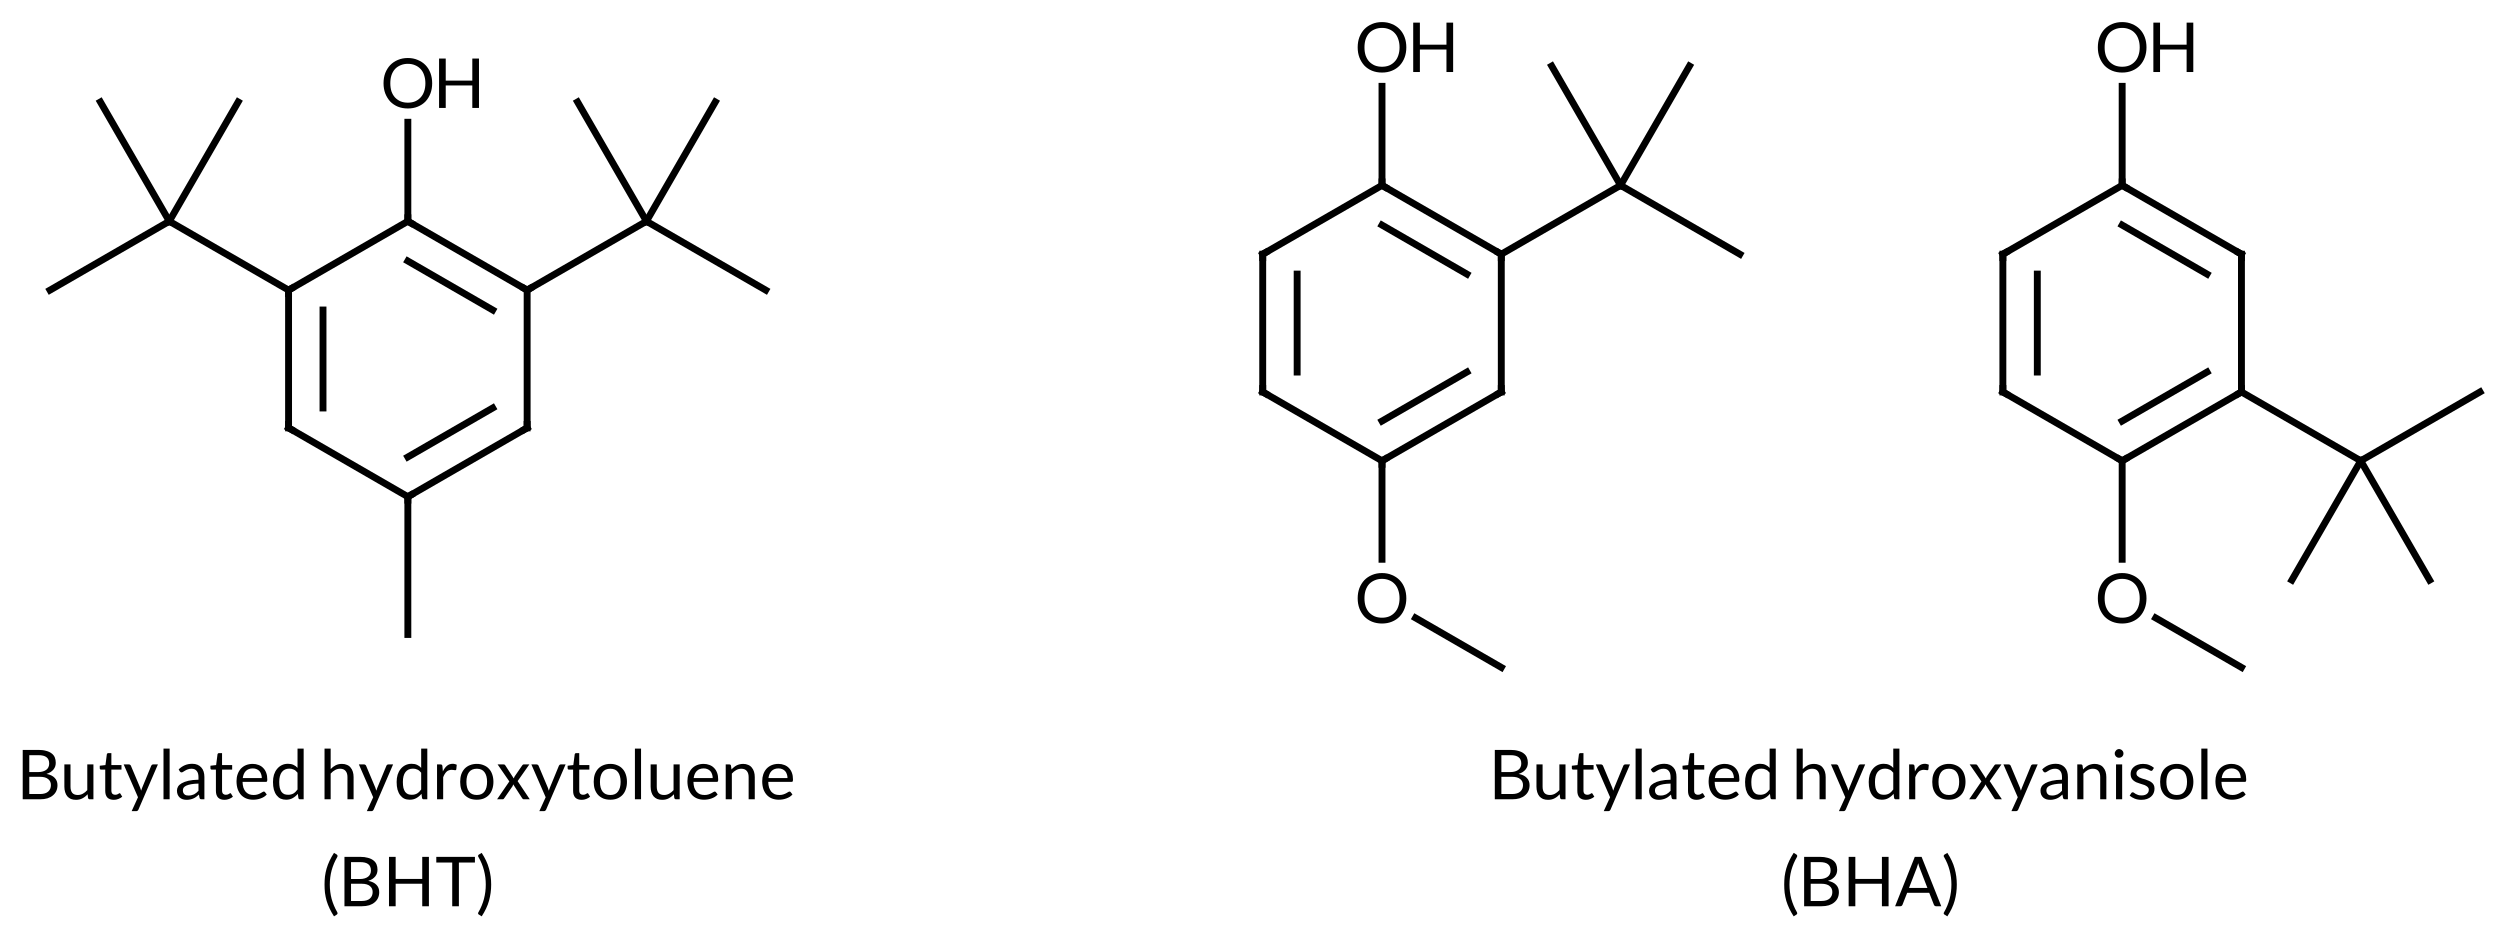 <?xml version="1.0"?>
<!DOCTYPE svg PUBLIC '-//W3C//DTD SVG 1.0//EN'
          'http://www.w3.org/TR/2001/REC-SVG-20010904/DTD/svg10.dtd'>
<svg style="fill-opacity:1; color-rendering:auto; color-interpolation:auto; text-rendering:auto; stroke:black; stroke-linecap:square; stroke-miterlimit:10; shape-rendering:auto; stroke-opacity:1; fill:black; stroke-dasharray:none; font-weight:normal; stroke-width:1; font-family:'Dialog'; font-style:normal; stroke-linejoin:miter; font-size:12px; stroke-dashoffset:0; image-rendering:auto;" xmlns="http://www.w3.org/2000/svg" width="363" viewBox="0 0 363.0 136.0" xmlns:xlink="http://www.w3.org/1999/xlink" height="136"
><!--Generated in ChemDoodle 11.7.0: PD94bWwgdmVyc2lvbj0iMS4wIiBlbmNvZGluZz0iVVRGLTgiIHN0YW5kYWxvbmU9Im5vIj8+DQo8ZCBmPSJzOmljeG1sIiBpZD0iMSIgbXY9InM6My4zLjAiIHA9InM6Q2hlbURvb2RsZSIgcGM9Imk6MSIgcHI9Imk6MSIgdj0iczoxMS43LjAiPg0KICAgIDxwIGIxMD0iYjp0cnVlIiBiMTA1PSJiOnRydWUiIGIxMDY9ImI6ZmFsc2UiIGIxMDc9ImI6ZmFsc2UiIGIxMDk9ImI6ZmFsc2UiIGIxMTA9ImI6ZmFsc2UiIGIxMTE9ImI6dHJ1ZSIgYjExMj0iYjp0cnVlIiBiMTE0PSJiOnRydWUiIGIxMTU9ImI6ZmFsc2UiIGIxMTY9ImI6dHJ1ZSIgYjExOD0iYjp0cnVlIiBiMTIxPSJiOnRydWUiIGIxMjk9ImI6ZmFsc2UiIGIxMzE9ImI6ZmFsc2UiIGIxMzI9ImI6ZmFsc2UiIGIxMzM9ImI6dHJ1ZSIgYjE0NT0iYjpmYWxzZSIgYjE0Nj0iYjp0cnVlIiBiMTQ3PSJiOmZhbHNlIiBiMTUyPSJiOmZhbHNlIiBiMTU1PSJiOnRydWUiIGIxNjY9ImI6dHJ1ZSIgYjE2Nz0iYjp0cnVlIiBiMTcwPSJiOmZhbHNlIiBiMTcxPSJiOnRydWUiIGIxNzM9ImI6dHJ1ZSIgYjE3OT0iYjp0cnVlIiBiMjAxPSJiOmZhbHNlIiBiMjE2PSJiOnRydWUiIGIyMjY9ImI6dHJ1ZSIgYjIyNz0iYjpmYWxzZSIgYjIzPSJiOnRydWUiIGIyND0iYjp0cnVlIiBiMjQ1PSJiOnRydWUiIGIyNDY9ImI6dHJ1ZSIgYjI0Nz0iYjpmYWxzZSIgYjI0OD0iYjpmYWxzZSIgYjI1NT0iYjpmYWxzZSIgYjI1Nj0iYjp0cnVlIiBiMzU9ImI6ZmFsc2UiIGI0MD0iYjpmYWxzZSIgYjQxPSJiOnRydWUiIGI0Mj0iYjpmYWxzZSIgYjkwPSJiOmZhbHNlIiBiOTM9ImI6dHJ1ZSIgYzEwPSJjOjEyOCwxMjgsMTI4IiBjMTE9ImM6MTI4LDAsMCIgYzEyPSJjOjAsMCwwIiBjMTk9ImM6MCwwLDAiIGMyPSJjOjAsMCwwIiBjMz0iYzowLDAsMCIgYzQ9ImM6MTI4LDEyOCwxMjgiIGM1PSJjOjI1NSwyNTUsMjU1IiBjNj0iYzowLDAsMCIgYzc9ImM6MjU1LDI1NSwyNTUiIGM4PSJjOjAsMCwwIiBjOT0iYzowLDAsMCIgZjE9ImY6MjAuMCIgZjEwPSJmOjEwLjAiIGYxMT0iZjowLjUyMzU5ODgiIGYxMj0iZjo1LjAiIGYxMz0iZjozLjAiIGYxND0iZjoxLjIiIGYxNT0iZjowLjAiIGYxNj0iZjo2LjAiIGYxNz0iZjoyLjAiIGYxOD0iZjo0LjAiIGYxOT0iZjowLjEwNDcxOTc2IiBmMj0iZjoxLjAiIGYyMT0iZjoyLjAiIGYyMj0iZjozLjAiIGYyMz0iZjowLjAiIGYyND0iZjoxMC4wIiBmMjU9ImY6MS4wIiBmMjg9ImY6MS4wIiBmMjk9ImY6MS4wIiBmMz0iZjowLjUiIGYzMD0iZjowLjMiIGYzMT0iZjowLjMiIGYzND0iZjo2LjAiIGYzNT0iZjo1LjQ5Nzc4NzUiIGYzNj0iZjowLjciIGYzNz0iZjoxLjAiIGYzOD0iZjozLjAiIGYzOT0iZjoxLjIiIGY0PSJmOjUuMCIgZjQwPSJmOjAuMCIgZjQxPSJmOjEuMCIgZjQyPSJmOjEwLjAiIGY0Mz0iZjoxMC4wIiBmNDQ9ImY6MC41MjM1OTg4IiBmNDU9ImY6NS4wIiBmNDY9ImY6MS4wIiBmNDc9ImY6My4wIiBmNDg9ImY6MS4yIiBmNDk9ImY6MC4wIiBmNT0iZjowLjE1IiBmNTE9ImY6MjAuMCIgZjUyPSJmOjUuMCIgZjUzPSJmOjE1LjAiIGY1ND0iZjowLjMiIGY1NT0iZjoxLjAiIGY1Nj0iZjowLjUiIGY1Nz0iZjoxLjAiIGY1OD0iZjo1LjAiIGY1OT0iZjo0LjAiIGY2PSJmOjEuMDQ3MTk3NiIgZjYxPSJmOjIuMCIgZjYyPSJmOjEwLjAiIGY2Mz0iZjoxLjAiIGY2NT0iZjo1LjAiIGY2Nj0iZjo0LjAiIGY2Nz0iZjoyMC4wIiBmNjg9ImY6MC40IiBmNjk9ImY6My4wIiBmNz0iZjoxLjUiIGY3MD0iZjoxMi4wIiBmNzE9ImY6MTAuMCIgZjk9ImY6MC43IiBpMTU9Imk6MiIgaTE2PSJpOjAiIGkxNz0iaTowIiBpMj0iaTo3OTIiIGkyMj0iaToyIiBpMjY9Imk6MSIgaTM9Imk6NjEyIiBpMzM9Imk6MCIgaTM3PSJpOjAiIGk0PSJpOjM2IiBpNDA9Imk6MSIgaTQzPSJpOjEiIGk1PSJpOjM2IiBpNj0iaTozNiIgaTc9Imk6MzYiIGlkPSIyIiBzMjA9InM6QmFzaWMiIHMyMj0iczpBbmdzdHJvbSIgdDE9InQ6TGF0bywwLDEwIiB0Mj0idDpUaW1lcyBOZXcgUm9tYW4sMCwxMiIvPg0KICAgIDxhbiBhPSJzOm51bGwiIGNpPSJzOm51bGwiIGNuPSJzOm51bGwiIGNzPSJzOm51bGwiIGQ9InM6bnVsbCIgaWQ9IjMiIGs9InM6bnVsbCIgdD0iczpudWxsIi8+DQogICAgPGN0IGlkPSI0Ij4NCiAgICAgICAgPF9jLz4NCiAgICA8L2N0Pg0KICAgIDxmdCBpZD0iNSI+DQogICAgICAgIDxfZiB2YWx1ZT0iTGF0byIvPg0KICAgIDwvZnQ+DQogICAgPGEgYXQyPSJiOmZhbHNlIiBhdDM9ImQ6MC4wIiBhdDQ9Imk6MCIgY28xPSJiOmZhbHNlIiBpZD0iNiIgbD0iczpDIiBwPSJwMzoxNTcuMjIwMyw1NjUuMTI2NSwwLjAiLz4NCiAgICA8YSBhdDI9ImI6ZmFsc2UiIGF0Mz0iZDowLjAiIGF0ND0iaTowIiBjbzE9ImI6ZmFsc2UiIGlkPSI3IiBsPSJzOkMiIHA9InAzOjE3NC41NDA4Miw1NzUuMTI2NSwwLjAiLz4NCiAgICA8YSBhdDI9ImI6ZmFsc2UiIGF0Mz0iZDowLjAiIGF0ND0iaTowIiBjbzE9ImI6ZmFsc2UiIGlkPSI4IiBsPSJzOkMiIHA9InAzOjEzOS44OTk4LDU3NS4xMjY1LDAuMCIvPg0KICAgIDxhIGF0Mj0iYjpmYWxzZSIgYXQzPSJkOjAuMCIgYXQ0PSJpOjAiIGNvMT0iYjpmYWxzZSIgaWQ9IjkiIGw9InM6TyIgcD0icDM6MTU3LjIyMDMsNTQ1LjEyNjUsMC4wIi8+DQogICAgPGEgYXQyPSJiOmZhbHNlIiBhdDM9ImQ6MC4wIiBhdDQ9Imk6MCIgY28xPSJiOmZhbHNlIiBpZD0iMTAiIGw9InM6QyIgcD0icDM6MTkxLjg2MTMzLDU2NS4xMjY1LDAuMCIvPg0KICAgIDxhIGF0Mj0iYjpmYWxzZSIgYXQzPSJkOjAuMCIgYXQ0PSJpOjAiIGNvMT0iYjpmYWxzZSIgaWQ9IjExIiBsPSJzOkMiIHA9InAzOjE3NC41NDA4Miw1OTUuMTI2NSwwLjAiLz4NCiAgICA8YSBhdDI9ImI6ZmFsc2UiIGF0Mz0iZDowLjAiIGF0ND0iaTowIiBjbzE9ImI6ZmFsc2UiIGlkPSIxMiIgbD0iczpDIiBwPSJwMzoxMzkuODk5OCw1OTUuMTI2NSwwLjAiLz4NCiAgICA8YSBhdDI9ImI6ZmFsc2UiIGF0Mz0iZDowLjAiIGF0ND0iaTowIiBjbzE9ImI6ZmFsc2UiIGlkPSIxMyIgbD0iczpDIiBwPSJwMzoxMjIuNTc5Mjg1LDU2NS4xMjY1LDAuMCIvPg0KICAgIDxhIGF0Mj0iYjpmYWxzZSIgYXQzPSJkOjAuMCIgYXQ0PSJpOjAiIGNvMT0iYjpmYWxzZSIgaWQ9IjE0IiBsPSJzOkMiIHA9InAzOjE4MS44NjEzMyw1NDcuODA2LDAuMCIvPg0KICAgIDxhIGF0Mj0iYjpmYWxzZSIgYXQzPSJkOjAuMCIgYXQ0PSJpOjAiIGNvMT0iYjpmYWxzZSIgaWQ9IjE1IiBsPSJzOkMiIHA9InAzOjIwMS44NjEzMyw1NDcuODA2LDAuMCIvPg0KICAgIDxhIGF0Mj0iYjpmYWxzZSIgYXQzPSJkOjAuMCIgYXQ0PSJpOjAiIGNvMT0iYjpmYWxzZSIgaWQ9IjE2IiBsPSJzOkMiIHA9InAzOjIwOS4xODE4NCw1NzUuMTI2NSwwLjAiLz4NCiAgICA8YSBhdDI9ImI6ZmFsc2UiIGF0Mz0iZDowLjAiIGF0ND0iaTowIiBjbzE9ImI6ZmFsc2UiIGlkPSIxNyIgbD0iczpDIiBwPSJwMzoxNTcuMjIwMyw2MDUuMTI2NSwwLjAiLz4NCiAgICA8YSBhdDI9ImI6ZmFsc2UiIGF0Mz0iZDowLjAiIGF0ND0iaTowIiBjbzE9ImI6ZmFsc2UiIGlkPSIxOCIgbD0iczpDIiBwPSJwMzoxMTIuNTc5Mjg1LDU0Ny44MDYsMC4wIi8+DQogICAgPGEgYXQyPSJiOmZhbHNlIiBhdDM9ImQ6MC4wIiBhdDQ9Imk6MCIgY28xPSJiOmZhbHNlIiBpZD0iMTkiIGw9InM6QyIgcD0icDM6MTMyLjU3OTI4LDU0Ny44MDYsMC4wIi8+DQogICAgPGEgYXQyPSJiOmZhbHNlIiBhdDM9ImQ6MC4wIiBhdDQ9Imk6MCIgY28xPSJiOmZhbHNlIiBpZD0iMjAiIGw9InM6QyIgcD0icDM6MTA1LjI1ODc3LDU3NS4xMjY1LDAuMCIvPg0KICAgIDxhIGF0Mj0iYjpmYWxzZSIgYXQzPSJkOjAuMCIgYXQ0PSJpOjAiIGNvMT0iYjpmYWxzZSIgaWQ9IjIxIiBsPSJzOkMiIHA9InAzOjE1Ny4yMjAzLDYyNS4xMjY1LDAuMCIvPg0KICAgIDxiIGExPSJpOjciIGEyPSJpOjYiIGJvMj0iYjpmYWxzZSIgYm8zPSJpOjIiIGNvMT0iYjpmYWxzZSIgaWQ9IjIyIiB0PSJzOkRvdWJsZSIgem89InM6MTEyIi8+DQogICAgPGIgYTE9Imk6NiIgYTI9Imk6OCIgYm8yPSJiOmZhbHNlIiBibzM9Imk6MiIgY28xPSJiOmZhbHNlIiBpZD0iMjMiIHQ9InM6U2luZ2xlIiB6bz0iczoxMDciLz4NCiAgICA8YiBhMT0iaTo2IiBhMj0iaTo5IiBibzI9ImI6ZmFsc2UiIGJvMz0iaToyIiBjbzE9ImI6ZmFsc2UiIGlkPSIyNCIgdD0iczpTaW5nbGUiIHpvPSJzOjExNiIvPg0KICAgIDxiIGExPSJpOjciIGEyPSJpOjEwIiBibzI9ImI6ZmFsc2UiIGJvMz0iaToyIiBjbzE9ImI6ZmFsc2UiIGlkPSIyNSIgdD0iczpTaW5nbGUiIHpvPSJzOjExNCIvPg0KICAgIDxiIGExPSJpOjExIiBhMj0iaTo3IiBibzI9ImI6ZmFsc2UiIGJvMz0iaToyIiBjbzE9ImI6ZmFsc2UiIGlkPSIyNiIgdD0iczpTaW5nbGUiIHpvPSJzOjExMSIvPg0KICAgIDxiIGExPSJpOjgiIGEyPSJpOjEyIiBibzI9ImI6ZmFsc2UiIGJvMz0iaToyIiBjbzE9ImI6ZmFsc2UiIGlkPSIyNyIgdD0iczpEb3VibGUiIHpvPSJzOjEwOCIvPg0KICAgIDxiIGExPSJpOjgiIGEyPSJpOjEzIiBibzI9ImI6ZmFsc2UiIGJvMz0iaToyIiBjbzE9ImI6ZmFsc2UiIGlkPSIyOCIgdD0iczpTaW5nbGUiIHpvPSJzOjExNSIvPg0KICAgIDxiIGExPSJpOjEwIiBhMj0iaToxNCIgYm8yPSJiOmZhbHNlIiBibzM9Imk6MiIgY28xPSJiOmZhbHNlIiBpZD0iMjkiIHQ9InM6U2luZ2xlIiB6bz0iczoxMTkiLz4NCiAgICA8YiBhMT0iaToxMCIgYTI9Imk6MTUiIGJvMj0iYjpmYWxzZSIgYm8zPSJpOjIiIGNvMT0iYjpmYWxzZSIgaWQ9IjMwIiB0PSJzOlNpbmdsZSIgem89InM6MTIwIi8+DQogICAgPGIgYTE9Imk6MTAiIGEyPSJpOjE2IiBibzI9ImI6ZmFsc2UiIGJvMz0iaToyIiBjbzE9ImI6ZmFsc2UiIGlkPSIzMSIgdD0iczpTaW5nbGUiIHpvPSJzOjExNyIvPg0KICAgIDxiIGExPSJpOjE3IiBhMj0iaToxMSIgYm8yPSJiOmZhbHNlIiBibzM9Imk6MiIgY28xPSJiOmZhbHNlIiBpZD0iMzIiIHQ9InM6RG91YmxlIiB6bz0iczoxMTAiLz4NCiAgICA8YiBhMT0iaToxMiIgYTI9Imk6MTciIGJvMj0iYjpmYWxzZSIgYm8zPSJpOjIiIGNvMT0iYjpmYWxzZSIgaWQ9IjMzIiB0PSJzOlNpbmdsZSIgem89InM6MTA5Ii8+DQogICAgPGIgYTE9Imk6MTMiIGEyPSJpOjE4IiBibzI9ImI6ZmFsc2UiIGJvMz0iaToyIiBjbzE9ImI6ZmFsc2UiIGlkPSIzNCIgdD0iczpTaW5nbGUiIHpvPSJzOjEyMSIvPg0KICAgIDxiIGExPSJpOjEzIiBhMj0iaToxOSIgYm8yPSJiOmZhbHNlIiBibzM9Imk6MiIgY28xPSJiOmZhbHNlIiBpZD0iMzUiIHQ9InM6U2luZ2xlIiB6bz0iczoxMjIiLz4NCiAgICA8YiBhMT0iaToxMyIgYTI9Imk6MjAiIGJvMj0iYjpmYWxzZSIgYm8zPSJpOjIiIGNvMT0iYjpmYWxzZSIgaWQ9IjM2IiB0PSJzOlNpbmdsZSIgem89InM6MTE4Ii8+DQogICAgPGIgYTE9Imk6MTciIGEyPSJpOjIxIiBibzI9ImI6ZmFsc2UiIGJvMz0iaToyIiBjbzE9ImI6ZmFsc2UiIGlkPSIzNyIgdD0iczpTaW5nbGUiIHpvPSJzOjExMyIvPg0KICAgIDxsYSBjbzE9ImI6ZmFsc2UiIGlkPSIzOCIgcDE9InAyOjEwMy44MjI2NCw2NDUuNDU2MzYiIHAyPSJwMjoxMDMuODIyNjQsNjQ1LjQ1NjM2IiBzaDIyPSJmOjAuMCIgc2gzPSJiOmZhbHNlIiBzaDQ9ImI6ZmFsc2UiIHNoNT0iYjpmYWxzZSIgdD0iczpCdXR5bGF0ZWQgaHlkcm94eXRvbHVlbmUiIHQyPSJ0OkxhdG8sMCwxMCI+DQogICAgICAgIDxfZiBhPSJpOjAiIHc9ImY6LTEuMCI+DQogICAgICAgICAgICA8cj5CdXR5bGF0ZWQgaHlkcm94eXRvbHVlbmU8L3I+DQogICAgICAgIDwvX2Y+DQogICAgPC9sYT4NCiAgICA8bGEgY28xPSJiOmZhbHNlIiBpZD0iMzkiIHAxPSJwMjoxNDYuMDY5MTQsNjYwLjc4OTczIiBwMj0icDI6MTQ2LjA2OTE0LDY2MC43ODk3MyIgc2gyMj0iZjowLjAiIHNoMz0iYjpmYWxzZSIgc2g0PSJiOmZhbHNlIiBzaDU9ImI6ZmFsc2UiIHQ9InM6KEJIVCkiIHQyPSJ0OkxhdG8sMCwxMCI+DQogICAgICAgIDxfZiBhPSJpOjAiIHc9ImY6LTEuMCI+DQogICAgICAgICAgICA8cj4oQkhUKTwvcj4NCiAgICAgICAgPC9fZj4NCiAgICA8L2xhPg0KICAgIDxsYSBjbzE9ImI6ZmFsc2UiIGlkPSI0MCIgcDE9InAyOjMxNy41NzAxMyw2NDUuNDU2MzYiIHAyPSJwMjozMTcuNTcwMTMsNjQ1LjQ1NjM2IiBzaDIyPSJmOjAuMCIgc2gzPSJiOmZhbHNlIiBzaDQ9ImI6ZmFsc2UiIHNoNT0iYjpmYWxzZSIgdD0iczpCdXR5bGF0ZWQgaHlkcm94eWFuaXNvbGUiIHQyPSJ0OkxhdG8sMCwxMCI+DQogICAgICAgIDxfZiBhPSJpOjAiIHc9ImY6LTEuMCI+DQogICAgICAgICAgICA8cj5CdXR5bGF0ZWQgaHlkcm94eWFuaXNvbGU8L3I+DQogICAgICAgIDwvX2Y+DQogICAgPC9sYT4NCiAgICA8bGEgY28xPSJiOmZhbHNlIiBpZD0iNDEiIHAxPSJwMjozNTguMDE0MSw2NjAuNzg5NzMiIHAyPSJwMjozNTguMDE0MSw2NjAuNzg5NzMiIHNoMjI9ImY6MC4wIiBzaDM9ImI6ZmFsc2UiIHNoND0iYjpmYWxzZSIgc2g1PSJiOmZhbHNlIiB0PSJzOihCSEEpIiB0Mj0idDpMYXRvLDAsMTAiPg0KICAgICAgICA8X2YgYT0iaTowIiB3PSJmOi0xLjAiPg0KICAgICAgICAgICAgPHI+KEJIQSk8L3I+DQogICAgICAgIDwvX2Y+DQogICAgPC9sYT4NCiAgICA8ZyBjbzE9ImI6ZmFsc2UiIGlkPSI0MiIgcDE9InAyOjI4MS4zNDYyLDUzOS45MTAwMyIgcDI9InAyOjQ1OC4wOTkzNyw2MjkuOTEwMDMiIHNoMjI9ImY6MC4wIiBzaDM9ImI6ZmFsc2UiIHNoND0iYjpmYWxzZSIgc2g1PSJiOmZhbHNlIj4NCiAgICAgICAgPGEgYXQyPSJiOmZhbHNlIiBhdDM9ImQ6MC4wIiBhdDQ9Imk6MCIgY28xPSJiOmZhbHNlIiBpZD0iNDMiIGw9InM6QyIgcD0icDM6Mjk4LjY2NjcsNTU5LjkxMDAzLDAuMCIvPg0KICAgICAgICA8YSBhdDI9ImI6ZmFsc2UiIGF0Mz0iZDowLjAiIGF0ND0iaTowIiBjbzE9ImI6ZmFsc2UiIGlkPSI0NCIgbD0iczpDIiBwPSJwMzozMTUuOTg3Miw1NjkuOTEwMDMsMC4wIi8+DQogICAgICAgIDxhIGF0Mj0iYjpmYWxzZSIgYXQzPSJkOjAuMCIgYXQ0PSJpOjAiIGNvMT0iYjpmYWxzZSIgaWQ9IjQ1IiBsPSJzOkMiIHA9InAzOjI4MS4zNDYyLDU2OS45MTAwMywwLjAiLz4NCiAgICAgICAgPGEgYXQyPSJiOmZhbHNlIiBhdDM9ImQ6MC4wIiBhdDQ9Imk6MCIgY28xPSJiOmZhbHNlIiBpZD0iNDYiIGw9InM6TyIgcD0icDM6Mjk4LjY2NjcsNTM5LjkxMDAzLDAuMCIvPg0KICAgICAgICA8YSBhdDI9ImI6ZmFsc2UiIGF0Mz0iZDowLjAiIGF0ND0iaTowIiBjbzE9ImI6ZmFsc2UiIGlkPSI0NyIgbD0iczpDIiBwPSJwMzozMzMuMzA3NzQsNTU5LjkxMDAzLDAuMCIvPg0KICAgICAgICA8YSBhdDI9ImI6ZmFsc2UiIGF0Mz0iZDowLjAiIGF0ND0iaTowIiBjbzE9ImI6ZmFsc2UiIGlkPSI0OCIgbD0iczpDIiBwPSJwMzozMTUuOTg3Miw1ODkuOTEwMDMsMC4wIi8+DQogICAgICAgIDxhIGF0Mj0iYjpmYWxzZSIgYXQzPSJkOjAuMCIgYXQ0PSJpOjAiIGNvMT0iYjpmYWxzZSIgaWQ9IjQ5IiBsPSJzOkMiIHA9InAzOjI4MS4zNDYyLDU4OS45MTAwMywwLjAiLz4NCiAgICAgICAgPGEgYXQyPSJiOmZhbHNlIiBhdDM9ImQ6MC4wIiBhdDQ9Imk6MCIgY28xPSJiOmZhbHNlIiBpZD0iNTAiIGw9InM6QyIgcD0icDM6MzQzLjMwNzc0LDU0Mi41ODk1NCwwLjAiLz4NCiAgICAgICAgPGEgYXQyPSJiOmZhbHNlIiBhdDM9ImQ6MC4wIiBhdDQ9Imk6MCIgY28xPSJiOmZhbHNlIiBpZD0iNTEiIGw9InM6QyIgcD0icDM6MzUwLjYyODIzLDU2OS45MTAwMywwLjAiLz4NCiAgICAgICAgPGEgYXQyPSJiOmZhbHNlIiBhdDM9ImQ6MC4wIiBhdDQ9Imk6MCIgY28xPSJiOmZhbHNlIiBpZD0iNTIiIGw9InM6QyIgcD0icDM6MzIzLjMwNzc0LDU0Mi41ODk1NCwwLjAiLz4NCiAgICAgICAgPGEgYXQyPSJiOmZhbHNlIiBhdDM9ImQ6MC4wIiBhdDQ9Imk6MCIgY28xPSJiOmZhbHNlIiBpZD0iNTMiIGw9InM6QyIgcD0icDM6Mjk4LjY2NjcsNTk5LjkxMDAzLDAuMCIvPg0KICAgICAgICA8YSBhdDI9ImI6ZmFsc2UiIGF0Mz0iZDowLjAiIGF0ND0iaTowIiBjbzE9ImI6ZmFsc2UiIGlkPSI1NCIgbD0iczpPIiBwPSJwMzoyOTguNjY2Nyw2MTkuOTEwMDMsMC4wIi8+DQogICAgICAgIDxhIGF0Mj0iYjpmYWxzZSIgYXQzPSJkOjAuMCIgYXQ0PSJpOjAiIGNvMT0iYjpmYWxzZSIgaWQ9IjU1IiBsPSJzOkMiIHA9InAzOjMxNS45ODcxOCw2MjkuOTEwMDMsMC4wIi8+DQogICAgICAgIDxiIGExPSJpOjQ0IiBhMj0iaTo0MyIgYm8yPSJiOmZhbHNlIiBibzM9Imk6MiIgY28xPSJiOmZhbHNlIiBpZD0iNTYiIHQ9InM6RG91YmxlIiB6bz0iczoxMjgiLz4NCiAgICAgICAgPGIgYTE9Imk6NDMiIGEyPSJpOjQ1IiBibzI9ImI6ZmFsc2UiIGJvMz0iaToyIiBjbzE9ImI6ZmFsc2UiIGlkPSI1NyIgdD0iczpTaW5nbGUiIHpvPSJzOjEyMyIvPg0KICAgICAgICA8YiBhMT0iaTo0MyIgYTI9Imk6NDYiIGJvMj0iYjpmYWxzZSIgYm8zPSJpOjIiIGNvMT0iYjpmYWxzZSIgaWQ9IjU4IiB0PSJzOlNpbmdsZSIgem89InM6MTMxIi8+DQogICAgICAgIDxiIGExPSJpOjQ0IiBhMj0iaTo0NyIgYm8yPSJiOmZhbHNlIiBibzM9Imk6MiIgY28xPSJiOmZhbHNlIiBpZD0iNTkiIHQ9InM6U2luZ2xlIiB6bz0iczoxMzAiLz4NCiAgICAgICAgPGIgYTE9Imk6NDgiIGEyPSJpOjQ0IiBibzI9ImI6ZmFsc2UiIGJvMz0iaToyIiBjbzE9ImI6ZmFsc2UiIGlkPSI2MCIgdD0iczpTaW5nbGUiIHpvPSJzOjEyNyIvPg0KICAgICAgICA8YiBhMT0iaTo0NSIgYTI9Imk6NDkiIGJvMj0iYjpmYWxzZSIgYm8zPSJpOjIiIGNvMT0iYjpmYWxzZSIgaWQ9IjYxIiB0PSJzOkRvdWJsZSIgem89InM6MTI0Ii8+DQogICAgICAgIDxiIGExPSJpOjQ3IiBhMj0iaTo1MCIgYm8yPSJiOmZhbHNlIiBibzM9Imk6MiIgY28xPSJiOmZhbHNlIiBpZD0iNjIiIHQ9InM6U2luZ2xlIiB6bz0iczoxMzQiLz4NCiAgICAgICAgPGIgYTE9Imk6NDciIGEyPSJpOjUxIiBibzI9ImI6ZmFsc2UiIGJvMz0iaToyIiBjbzE9ImI6ZmFsc2UiIGlkPSI2MyIgdD0iczpTaW5nbGUiIHpvPSJzOjEzMiIvPg0KICAgICAgICA8YiBhMT0iaTo0NyIgYTI9Imk6NTIiIGJvMj0iYjpmYWxzZSIgYm8zPSJpOjIiIGNvMT0iYjpmYWxzZSIgaWQ9IjY0IiB0PSJzOlNpbmdsZSIgem89InM6MTMzIi8+DQogICAgICAgIDxiIGExPSJpOjUzIiBhMj0iaTo0OCIgYm8yPSJiOmZhbHNlIiBibzM9Imk6MiIgY28xPSJiOmZhbHNlIiBpZD0iNjUiIHQ9InM6RG91YmxlIiB6bz0iczoxMjYiLz4NCiAgICAgICAgPGIgYTE9Imk6NDkiIGEyPSJpOjUzIiBibzI9ImI6ZmFsc2UiIGJvMz0iaToyIiBjbzE9ImI6ZmFsc2UiIGlkPSI2NiIgdD0iczpTaW5nbGUiIHpvPSJzOjEyNSIvPg0KICAgICAgICA8YiBhMT0iaTo1MyIgYTI9Imk6NTQiIGJvMj0iYjpmYWxzZSIgYm8zPSJpOjIiIGNvMT0iYjpmYWxzZSIgaWQ9IjY3IiB0PSJzOlNpbmdsZSIgem89InM6MTI5Ii8+DQogICAgICAgIDxiIGExPSJpOjU0IiBhMj0iaTo1NSIgYm8yPSJiOmZhbHNlIiBibzM9Imk6MiIgY28xPSJiOmZhbHNlIiBpZD0iNjgiIHQ9InM6U2luZ2xlIiB6bz0iczoxMzUiLz4NCiAgICAgICAgPGEgYXQyPSJiOmZhbHNlIiBhdDM9ImQ6MC4wIiBhdDQ9Imk6MCIgY28xPSJiOmZhbHNlIiBpZD0iNjkiIGw9InM6QyIgcD0icDM6NDA2LjEzNzg1LDU1OS45MTAwMywwLjAiLz4NCiAgICAgICAgPGEgYXQyPSJiOmZhbHNlIiBhdDM9ImQ6MC4wIiBhdDQ9Imk6MCIgY28xPSJiOmZhbHNlIiBpZD0iNzAiIGw9InM6QyIgcD0icDM6Mzg4LjgxNzM1LDU2OS45MTAwMywwLjAiLz4NCiAgICAgICAgPGEgYXQyPSJiOmZhbHNlIiBhdDM9ImQ6MC4wIiBhdDQ9Imk6MCIgY28xPSJiOmZhbHNlIiBpZD0iNzEiIGw9InM6QyIgcD0icDM6NDIzLjQ1ODM3LDU2OS45MTAwMywwLjAiLz4NCiAgICAgICAgPGEgYXQyPSJiOmZhbHNlIiBhdDM9ImQ6MC4wIiBhdDQ9Imk6MCIgY28xPSJiOmZhbHNlIiBpZD0iNzIiIGw9InM6TyIgcD0icDM6NDA2LjEzNzg1LDUzOS45MTAwMywwLjAiLz4NCiAgICAgICAgPGEgYXQyPSJiOmZhbHNlIiBhdDM9ImQ6MC4wIiBhdDQ9Imk6MCIgY28xPSJiOmZhbHNlIiBpZD0iNzMiIGw9InM6QyIgcD0icDM6Mzg4LjgxNzM1LDU4OS45MTAwMywwLjAiLz4NCiAgICAgICAgPGEgYXQyPSJiOmZhbHNlIiBhdDM9ImQ6MC4wIiBhdDQ9Imk6MCIgY28xPSJiOmZhbHNlIiBpZD0iNzQiIGw9InM6QyIgcD0icDM6NDIzLjQ1ODM3LDU4OS45MTAwMywwLjAiLz4NCiAgICAgICAgPGEgYXQyPSJiOmZhbHNlIiBhdDM9ImQ6MC4wIiBhdDQ9Imk6MCIgY28xPSJiOmZhbHNlIiBpZD0iNzUiIGw9InM6QyIgcD0icDM6NDA2LjEzNzg1LDU5OS45MTAwMywwLjAiLz4NCiAgICAgICAgPGEgYXQyPSJiOmZhbHNlIiBhdDM9ImQ6MC4wIiBhdDQ9Imk6MCIgY28xPSJiOmZhbHNlIiBpZD0iNzYiIGw9InM6TyIgcD0icDM6NDA2LjEzNzg1LDYxOS45MTAwMywwLjAiLz4NCiAgICAgICAgPGEgYXQyPSJiOmZhbHNlIiBhdDM9ImQ6MC4wIiBhdDQ9Imk6MCIgY28xPSJiOmZhbHNlIiBpZD0iNzciIGw9InM6QyIgcD0icDM6NDIzLjQ1ODM0LDYyOS45MTAwMywwLjAiLz4NCiAgICAgICAgPGEgYXQyPSJiOmZhbHNlIiBhdDM9ImQ6MC4wIiBhdDQ9Imk6MCIgY28xPSJiOmZhbHNlIiBpZD0iNzgiIGw9InM6QyIgcD0icDM6NDQwLjc3ODg3LDU5OS45MTAwMywwLjAiLz4NCiAgICAgICAgPGEgYXQyPSJiOmZhbHNlIiBhdDM9ImQ6MC4wIiBhdDQ9Imk6MCIgY28xPSJiOmZhbHNlIiBpZD0iNzkiIGw9InM6QyIgcD0icDM6NDU4LjA5OTM3LDU4OS45MTAwMywwLjAiLz4NCiAgICAgICAgPGEgYXQyPSJiOmZhbHNlIiBhdDM9ImQ6MC4wIiBhdDQ9Imk6MCIgY28xPSJiOmZhbHNlIiBpZD0iODAiIGw9InM6QyIgcD0icDM6NDUwLjc3ODg3LDYxNy4yMzA1LDAuMCIvPg0KICAgICAgICA8YSBhdDI9ImI6ZmFsc2UiIGF0Mz0iZDowLjAiIGF0ND0iaTowIiBjbzE9ImI6ZmFsc2UiIGlkPSI4MSIgbD0iczpDIiBwPSJwMzo0MzAuNzc4ODcsNjE3LjIzMDUsMC4wIi8+DQogICAgICAgIDxiIGExPSJpOjY5IiBhMj0iaTo3MCIgYm8yPSJiOmZhbHNlIiBibzM9Imk6MiIgY28xPSJiOmZhbHNlIiBpZD0iODIiIHQ9InM6U2luZ2xlIiB6bz0iczoxMzYiLz4NCiAgICAgICAgPGIgYTE9Imk6NzEiIGEyPSJpOjY5IiBibzI9ImI6ZmFsc2UiIGJvMz0iaToyIiBjbzE9ImI6ZmFsc2UiIGlkPSI4MyIgdD0iczpEb3VibGUiIHpvPSJzOjE0MSIvPg0KICAgICAgICA8YiBhMT0iaTo2OSIgYTI9Imk6NzIiIGJvMj0iYjpmYWxzZSIgYm8zPSJpOjIiIGNvMT0iYjpmYWxzZSIgaWQ9Ijg0IiB0PSJzOlNpbmdsZSIgem89InM6MTQzIi8+DQogICAgICAgIDxiIGExPSJpOjcwIiBhMj0iaTo3MyIgYm8yPSJiOmZhbHNlIiBibzM9Imk6MiIgY28xPSJiOmZhbHNlIiBpZD0iODUiIHQ9InM6RG91YmxlIiB6bz0iczoxMzciLz4NCiAgICAgICAgPGIgYTE9Imk6NzQiIGEyPSJpOjcxIiBibzI9ImI6ZmFsc2UiIGJvMz0iaToyIiBjbzE9ImI6ZmFsc2UiIGlkPSI4NiIgdD0iczpTaW5nbGUiIHpvPSJzOjE0MCIvPg0KICAgICAgICA8YiBhMT0iaTo3MyIgYTI9Imk6NzUiIGJvMj0iYjpmYWxzZSIgYm8zPSJpOjIiIGNvMT0iYjpmYWxzZSIgaWQ9Ijg3IiB0PSJzOlNpbmdsZSIgem89InM6MTM4Ii8+DQogICAgICAgIDxiIGExPSJpOjc1IiBhMj0iaTo3NCIgYm8yPSJiOmZhbHNlIiBibzM9Imk6MiIgY28xPSJiOmZhbHNlIiBpZD0iODgiIHQ9InM6RG91YmxlIiB6bz0iczoxMzkiLz4NCiAgICAgICAgPGIgYTE9Imk6NzUiIGEyPSJpOjc2IiBibzI9ImI6ZmFsc2UiIGJvMz0iaToyIiBjbzE9ImI6ZmFsc2UiIGlkPSI4OSIgdD0iczpTaW5nbGUiIHpvPSJzOjE0MiIvPg0KICAgICAgICA8YiBhMT0iaTo3NiIgYTI9Imk6NzciIGJvMj0iYjpmYWxzZSIgYm8zPSJpOjIiIGNvMT0iYjpmYWxzZSIgaWQ9IjkwIiB0PSJzOlNpbmdsZSIgem89InM6MTQ0Ii8+DQogICAgICAgIDxiIGExPSJpOjc0IiBhMj0iaTo3OCIgYm8yPSJiOmZhbHNlIiBibzM9Imk6MiIgY28xPSJiOmZhbHNlIiBpZD0iOTEiIHQ9InM6U2luZ2xlIiB6bz0iczoxNDUiLz4NCiAgICAgICAgPGIgYTE9Imk6NzgiIGEyPSJpOjc5IiBibzI9ImI6ZmFsc2UiIGJvMz0iaToyIiBjbzE9ImI6ZmFsc2UiIGlkPSI5MiIgdD0iczpTaW5nbGUiIHpvPSJzOjE0NiIvPg0KICAgICAgICA8YiBhMT0iaTo3OCIgYTI9Imk6ODAiIGJvMj0iYjpmYWxzZSIgYm8zPSJpOjIiIGNvMT0iYjpmYWxzZSIgaWQ9IjkzIiB0PSJzOlNpbmdsZSIgem89InM6MTQ3Ii8+DQogICAgICAgIDxiIGExPSJpOjc4IiBhMj0iaTo4MSIgYm8yPSJiOmZhbHNlIiBibzM9Imk6MiIgY28xPSJiOmZhbHNlIiBpZD0iOTQiIHQ9InM6U2luZ2xlIiB6bz0iczoxNDgiLz4NCiAgICA8L2c+DQo8L2Q+DQo=--><defs id="genericDefs"
  /><g
  ><g transform="translate(-98,-533)" style="font-size:10px; text-rendering:geometricPrecision; color-rendering:optimizeQuality; image-rendering:optimizeQuality; font-family:'Lato'; color-interpolation:linearRGB;"
    ><path style="stroke:none;" d="M103.815 648.292 Q104.221 648.292 104.518 648.198 Q104.815 648.105 105.002 647.933 Q105.206 647.745 105.299 647.511 Q105.393 647.277 105.393 646.995 Q105.393 646.433 104.987 646.12 Q104.596 645.792 103.815 645.792 L102.252 645.792 L102.252 648.292 L103.815 648.292 ZM102.252 642.652 L102.252 645.105 L103.534 645.105 Q103.94 645.105 104.237 645.011 Q104.549 644.917 104.737 644.761 Q104.94 644.605 105.034 644.386 Q105.143 644.152 105.143 643.87 Q105.143 643.245 104.752 642.948 Q104.377 642.652 103.581 642.652 L102.252 642.652 ZM103.581 641.886 Q104.237 641.886 104.706 642.027 Q105.19 642.152 105.502 642.402 Q105.815 642.636 105.956 642.98 Q106.096 643.323 106.096 643.761 Q106.096 644.027 106.018 644.277 Q105.94 644.511 105.768 644.73 Q105.596 644.933 105.346 645.105 Q105.096 645.261 104.752 645.37 Q105.549 645.527 105.94 645.948 Q106.346 646.355 106.346 647.011 Q106.346 647.48 106.174 647.855 Q106.002 648.23 105.674 648.495 Q105.362 648.761 104.893 648.917 Q104.424 649.058 103.815 649.058 L101.299 649.058 L101.299 641.886 L103.581 641.886 Z"
      /><path style="stroke:none;" d="M111.565 643.995 L111.565 649.058 L111.034 649.058 Q110.846 649.058 110.784 648.87 L110.721 648.323 Q110.393 648.698 109.971 648.917 Q109.565 649.136 109.034 649.136 Q108.627 649.136 108.299 649.011 Q107.987 648.87 107.768 648.62 Q107.565 648.37 107.456 648.011 Q107.346 647.652 107.346 647.23 L107.346 643.995 L108.237 643.995 L108.237 647.23 Q108.237 647.792 108.487 648.12 Q108.752 648.433 109.299 648.433 Q109.69 648.433 110.034 648.245 Q110.377 648.058 110.674 647.73 L110.674 643.995 L111.565 643.995 ZM114.531 649.136 Q113.921 649.136 113.593 648.808 Q113.281 648.464 113.281 647.839 L113.281 644.745 L112.671 644.745 Q112.593 644.745 112.531 644.698 Q112.484 644.636 112.484 644.542 L112.484 644.183 L113.312 644.089 L113.515 642.511 Q113.531 642.448 113.578 642.402 Q113.64 642.355 113.718 642.355 L114.171 642.355 L114.171 644.089 L115.64 644.089 L115.64 644.745 L114.171 644.745 L114.171 647.777 Q114.171 648.105 114.328 648.261 Q114.484 648.402 114.718 648.402 Q114.859 648.402 114.968 648.37 Q115.078 648.339 115.14 648.292 Q115.218 648.245 115.265 648.214 Q115.328 648.167 115.359 648.167 Q115.437 648.167 115.484 648.245 L115.749 648.683 Q115.515 648.886 115.187 649.011 Q114.874 649.136 114.531 649.136 ZM120.928 643.995 L118.1 650.558 Q118.053 650.652 117.975 650.714 Q117.912 650.777 117.787 650.777 L117.116 650.777 L118.037 648.761 L115.959 643.995 L116.725 643.995 Q116.834 643.995 116.897 644.058 Q116.975 644.105 117.006 644.183 L118.35 647.37 Q118.428 647.573 118.491 647.808 Q118.553 647.573 118.647 647.37 L119.959 644.183 Q119.991 644.105 120.053 644.058 Q120.131 643.995 120.225 643.995 L120.928 643.995 ZM122.63 641.698 L122.63 649.058 L121.74 649.058 L121.74 641.698 L122.63 641.698 ZM126.818 646.777 Q126.193 646.792 125.756 646.87 Q125.334 646.948 125.053 647.073 Q124.787 647.198 124.662 647.37 Q124.553 647.542 124.553 647.745 Q124.553 647.948 124.615 648.105 Q124.678 648.245 124.787 648.339 Q124.897 648.433 125.053 648.48 Q125.209 648.511 125.381 648.511 Q125.615 648.511 125.803 648.464 Q126.006 648.417 126.178 648.339 Q126.35 648.245 126.506 648.12 Q126.662 647.995 126.818 647.823 L126.818 646.777 ZM123.943 644.714 Q124.365 644.308 124.85 644.105 Q125.334 643.902 125.928 643.902 Q126.35 643.902 126.678 644.042 Q127.006 644.183 127.225 644.433 Q127.459 644.683 127.568 645.042 Q127.678 645.386 127.678 645.823 L127.678 649.058 L127.287 649.058 Q127.162 649.058 127.084 649.027 Q127.022 648.98 126.975 648.855 L126.881 648.37 Q126.678 648.558 126.49 648.698 Q126.303 648.839 126.084 648.933 Q125.881 649.027 125.647 649.073 Q125.412 649.136 125.115 649.136 Q124.818 649.136 124.553 649.058 Q124.303 648.98 124.1 648.808 Q123.912 648.636 123.803 648.386 Q123.693 648.136 123.693 647.792 Q123.693 647.495 123.85 647.214 Q124.022 646.933 124.381 646.73 Q124.756 646.511 125.35 646.37 Q125.943 646.23 126.818 646.214 L126.818 645.823 Q126.818 645.23 126.553 644.933 Q126.303 644.62 125.818 644.62 Q125.49 644.62 125.256 644.714 Q125.037 644.792 124.865 644.902 Q124.709 644.995 124.584 645.073 Q124.475 645.152 124.365 645.152 Q124.272 645.152 124.209 645.105 Q124.147 645.058 124.1 644.995 L123.943 644.714 ZM130.601 649.136 Q129.992 649.136 129.663 648.808 Q129.351 648.464 129.351 647.839 L129.351 644.745 L128.742 644.745 Q128.663 644.745 128.601 644.698 Q128.554 644.636 128.554 644.542 L128.554 644.183 L129.382 644.089 L129.585 642.511 Q129.601 642.448 129.648 642.402 Q129.71 642.355 129.788 642.355 L130.242 642.355 L130.242 644.089 L131.71 644.089 L131.71 644.745 L130.242 644.745 L130.242 647.777 Q130.242 648.105 130.398 648.261 Q130.554 648.402 130.788 648.402 Q130.929 648.402 131.038 648.37 Q131.148 648.339 131.21 648.292 Q131.288 648.245 131.335 648.214 Q131.398 648.167 131.429 648.167 Q131.507 648.167 131.554 648.245 L131.82 648.683 Q131.585 648.886 131.257 649.011 Q130.945 649.136 130.601 649.136 ZM136.014 645.98 Q136.014 645.667 135.92 645.417 Q135.842 645.152 135.67 644.964 Q135.499 644.777 135.264 644.683 Q135.03 644.573 134.717 644.573 Q134.077 644.573 133.702 644.948 Q133.342 645.308 133.249 645.98 L136.014 645.98 ZM136.733 648.355 Q136.577 648.542 136.342 648.698 Q136.108 648.839 135.842 648.933 Q135.592 649.027 135.311 649.073 Q135.03 649.12 134.749 649.12 Q134.233 649.12 133.78 648.948 Q133.342 648.777 133.014 648.433 Q132.702 648.089 132.514 647.589 Q132.342 647.073 132.342 646.417 Q132.342 645.886 132.499 645.433 Q132.655 644.98 132.952 644.636 Q133.264 644.292 133.702 644.105 Q134.155 643.917 134.702 643.917 Q135.155 643.917 135.545 644.073 Q135.936 644.214 136.217 644.511 Q136.499 644.792 136.655 645.214 Q136.811 645.636 136.811 646.183 Q136.811 646.386 136.764 646.464 Q136.733 646.527 136.608 646.527 L133.217 646.527 Q133.233 647.011 133.342 647.37 Q133.467 647.714 133.67 647.964 Q133.889 648.198 134.17 648.323 Q134.467 648.433 134.827 648.433 Q135.155 648.433 135.389 648.355 Q135.639 648.277 135.811 648.183 Q135.999 648.089 136.108 648.011 Q136.233 647.933 136.311 647.933 Q136.42 647.933 136.483 648.027 L136.733 648.355 ZM141.201 645.198 Q140.951 644.87 140.654 644.745 Q140.372 644.605 140.013 644.605 Q139.31 644.605 138.919 645.105 Q138.544 645.605 138.544 646.542 Q138.544 647.042 138.622 647.402 Q138.716 647.745 138.872 647.98 Q139.044 648.198 139.279 648.308 Q139.529 648.402 139.841 648.402 Q140.279 648.402 140.607 648.214 Q140.935 648.011 141.201 647.636 L141.201 645.198 ZM142.091 641.698 L142.091 649.058 L141.56 649.058 Q141.372 649.058 141.326 648.87 L141.247 648.261 Q140.919 648.652 140.497 648.886 Q140.091 649.12 139.544 649.12 Q139.107 649.12 138.747 648.964 Q138.404 648.792 138.154 648.464 Q137.904 648.136 137.763 647.652 Q137.638 647.167 137.638 646.542 Q137.638 645.98 137.779 645.495 Q137.935 645.011 138.216 644.667 Q138.497 644.308 138.904 644.105 Q139.31 643.902 139.81 643.902 Q140.279 643.902 140.607 644.058 Q140.951 644.214 141.201 644.495 L141.201 641.698 L142.091 641.698 Z"
      /><path style="stroke:none;" d="M146.013 644.667 Q146.341 644.323 146.732 644.12 Q147.138 643.917 147.654 643.917 Q148.06 643.917 148.372 644.058 Q148.701 644.183 148.904 644.448 Q149.122 644.698 149.232 645.058 Q149.341 645.402 149.341 645.839 L149.341 649.058 L148.451 649.058 L148.451 645.839 Q148.451 645.261 148.185 644.948 Q147.919 644.62 147.388 644.62 Q146.997 644.62 146.654 644.808 Q146.31 644.995 146.013 645.323 L146.013 649.058 L145.122 649.058 L145.122 641.698 L146.013 641.698 L146.013 644.667 ZM155.077 643.995 L152.249 650.558 Q152.202 650.652 152.124 650.714 Q152.062 650.777 151.937 650.777 L151.265 650.777 L152.187 648.761 L150.109 643.995 L150.874 643.995 Q150.984 643.995 151.046 644.058 Q151.124 644.105 151.156 644.183 L152.499 647.37 Q152.577 647.573 152.64 647.808 Q152.702 647.573 152.796 647.37 L154.109 644.183 Q154.14 644.105 154.202 644.058 Q154.281 643.995 154.374 643.995 L155.077 643.995 ZM159.155 645.198 Q158.905 644.87 158.608 644.745 Q158.326 644.605 157.967 644.605 Q157.264 644.605 156.873 645.105 Q156.498 645.605 156.498 646.542 Q156.498 647.042 156.576 647.402 Q156.67 647.745 156.826 647.98 Q156.998 648.198 157.233 648.308 Q157.483 648.402 157.795 648.402 Q158.233 648.402 158.561 648.214 Q158.889 648.011 159.155 647.636 L159.155 645.198 ZM160.045 641.698 L160.045 649.058 L159.514 649.058 Q159.326 649.058 159.28 648.87 L159.201 648.261 Q158.873 648.652 158.451 648.886 Q158.045 649.12 157.498 649.12 Q157.061 649.12 156.701 648.964 Q156.358 648.792 156.108 648.464 Q155.858 648.136 155.717 647.652 Q155.592 647.167 155.592 646.542 Q155.592 645.98 155.733 645.495 Q155.889 645.011 156.17 644.667 Q156.451 644.308 156.858 644.105 Q157.264 643.902 157.764 643.902 Q158.233 643.902 158.561 644.058 Q158.905 644.214 159.155 644.495 L159.155 641.698 L160.045 641.698 ZM162.302 645.011 Q162.552 644.495 162.895 644.198 Q163.239 643.902 163.755 643.902 Q163.911 643.902 164.052 643.948 Q164.208 643.98 164.317 644.042 L164.255 644.714 Q164.223 644.839 164.098 644.839 Q164.036 644.839 163.895 644.808 Q163.77 644.777 163.598 644.777 Q163.348 644.777 163.161 644.855 Q162.973 644.917 162.833 645.058 Q162.692 645.198 162.567 645.402 Q162.442 645.605 162.348 645.855 L162.348 649.058 L161.458 649.058 L161.458 643.995 L161.973 643.995 Q162.114 643.995 162.161 644.058 Q162.223 644.105 162.239 644.245 L162.302 645.011 ZM167.238 643.917 Q167.785 643.917 168.223 644.105 Q168.676 644.277 168.988 644.62 Q169.317 644.964 169.473 645.448 Q169.645 645.933 169.645 646.527 Q169.645 647.12 169.473 647.605 Q169.317 648.089 168.988 648.433 Q168.676 648.761 168.223 648.948 Q167.785 649.12 167.238 649.12 Q166.676 649.12 166.223 648.948 Q165.785 648.761 165.457 648.433 Q165.145 648.089 164.973 647.605 Q164.817 647.12 164.817 646.527 Q164.817 645.933 164.973 645.448 Q165.145 644.964 165.457 644.62 Q165.785 644.277 166.223 644.105 Q166.676 643.917 167.238 643.917 ZM167.238 648.433 Q167.988 648.433 168.348 647.933 Q168.723 647.433 168.723 646.527 Q168.723 645.62 168.348 645.12 Q167.988 644.62 167.238 644.62 Q166.848 644.62 166.567 644.745 Q166.285 644.87 166.098 645.12 Q165.91 645.37 165.817 645.73 Q165.723 646.073 165.723 646.527 Q165.723 647.433 166.098 647.933 Q166.473 648.433 167.238 648.433 ZM174.924 649.058 L174.081 649.058 Q173.971 649.058 173.909 649.011 Q173.846 648.948 173.799 648.87 L172.518 646.886 Q172.502 646.964 172.471 647.027 Q172.456 647.089 172.424 647.152 L171.237 648.87 Q171.19 648.948 171.127 649.011 Q171.081 649.058 170.971 649.058 L170.174 649.058 L171.956 646.464 L170.252 643.995 L171.112 643.995 Q171.221 643.995 171.268 644.027 Q171.315 644.058 171.362 644.12 L172.596 646.027 Q172.643 645.886 172.721 645.745 L173.815 644.152 Q173.862 644.073 173.909 644.042 Q173.971 643.995 174.034 643.995 L174.862 643.995 L173.159 646.417 L174.924 649.058 ZM180.123 643.995 L177.295 650.558 Q177.248 650.652 177.17 650.714 Q177.107 650.777 176.982 650.777 L176.311 650.777 L177.232 648.761 L175.154 643.995 L175.92 643.995 Q176.029 643.995 176.092 644.058 Q176.17 644.105 176.201 644.183 L177.545 647.37 Q177.623 647.573 177.686 647.808 Q177.748 647.573 177.842 647.37 L179.154 644.183 Q179.186 644.105 179.248 644.058 Q179.326 643.995 179.42 643.995 L180.123 643.995 ZM182.466 649.136 Q181.856 649.136 181.528 648.808 Q181.216 648.464 181.216 647.839 L181.216 644.745 L180.606 644.745 Q180.528 644.745 180.466 644.698 Q180.419 644.636 180.419 644.542 L180.419 644.183 L181.247 644.089 L181.45 642.511 Q181.466 642.448 181.513 642.402 Q181.575 642.355 181.653 642.355 L182.106 642.355 L182.106 644.089 L183.575 644.089 L183.575 644.745 L182.106 644.745 L182.106 647.777 Q182.106 648.105 182.263 648.261 Q182.419 648.402 182.653 648.402 Q182.794 648.402 182.903 648.37 Q183.013 648.339 183.075 648.292 Q183.153 648.245 183.2 648.214 Q183.263 648.167 183.294 648.167 Q183.372 648.167 183.419 648.245 L183.685 648.683 Q183.45 648.886 183.122 649.011 Q182.81 649.136 182.466 649.136 ZM186.629 643.917 Q187.176 643.917 187.613 644.105 Q188.066 644.277 188.379 644.62 Q188.707 644.964 188.863 645.448 Q189.035 645.933 189.035 646.527 Q189.035 647.12 188.863 647.605 Q188.707 648.089 188.379 648.433 Q188.066 648.761 187.613 648.948 Q187.176 649.12 186.629 649.12 Q186.066 649.12 185.613 648.948 Q185.176 648.761 184.848 648.433 Q184.535 648.089 184.363 647.605 Q184.207 647.12 184.207 646.527 Q184.207 645.933 184.363 645.448 Q184.535 644.964 184.848 644.62 Q185.176 644.277 185.613 644.105 Q186.066 643.917 186.629 643.917 ZM186.629 648.433 Q187.379 648.433 187.738 647.933 Q188.113 647.433 188.113 646.527 Q188.113 645.62 187.738 645.12 Q187.379 644.62 186.629 644.62 Q186.238 644.62 185.957 644.745 Q185.676 644.87 185.488 645.12 Q185.301 645.37 185.207 645.73 Q185.113 646.073 185.113 646.527 Q185.113 647.433 185.488 647.933 Q185.863 648.433 186.629 648.433 ZM191.08 641.698 L191.08 649.058 L190.19 649.058 L190.19 641.698 L191.08 641.698 ZM196.69 643.995 L196.69 649.058 L196.159 649.058 Q195.972 649.058 195.909 648.87 L195.847 648.323 Q195.518 648.698 195.097 648.917 Q194.69 649.136 194.159 649.136 Q193.753 649.136 193.425 649.011 Q193.112 648.87 192.893 648.62 Q192.69 648.37 192.581 648.011 Q192.472 647.652 192.472 647.23 L192.472 643.995 L193.362 643.995 L193.362 647.23 Q193.362 647.792 193.612 648.12 Q193.878 648.433 194.425 648.433 Q194.815 648.433 195.159 648.245 Q195.503 648.058 195.8 647.73 L195.8 643.995 L196.69 643.995 ZM201.484 645.98 Q201.484 645.667 201.391 645.417 Q201.312 645.152 201.141 644.964 Q200.969 644.777 200.734 644.683 Q200.5 644.573 200.187 644.573 Q199.547 644.573 199.172 644.948 Q198.812 645.308 198.719 645.98 L201.484 645.98 ZM202.203 648.355 Q202.047 648.542 201.812 648.698 Q201.578 648.839 201.312 648.933 Q201.062 649.027 200.781 649.073 Q200.5 649.12 200.219 649.12 Q199.703 649.12 199.25 648.948 Q198.812 648.777 198.484 648.433 Q198.172 648.089 197.984 647.589 Q197.812 647.073 197.812 646.417 Q197.812 645.886 197.969 645.433 Q198.125 644.98 198.422 644.636 Q198.734 644.292 199.172 644.105 Q199.625 643.917 200.172 643.917 Q200.625 643.917 201.016 644.073 Q201.406 644.214 201.687 644.511 Q201.969 644.792 202.125 645.214 Q202.281 645.636 202.281 646.183 Q202.281 646.386 202.234 646.464 Q202.203 646.527 202.078 646.527 L198.687 646.527 Q198.703 647.011 198.812 647.37 Q198.937 647.714 199.141 647.964 Q199.359 648.198 199.641 648.323 Q199.937 648.433 200.297 648.433 Q200.625 648.433 200.859 648.355 Q201.109 648.277 201.281 648.183 Q201.469 648.089 201.578 648.011 Q201.703 647.933 201.781 647.933 Q201.891 647.933 201.953 648.027 L202.203 648.355 ZM204.218 644.73 Q204.374 644.542 204.561 644.402 Q204.749 644.245 204.952 644.136 Q205.171 644.027 205.389 643.98 Q205.624 643.917 205.905 643.917 Q206.311 643.917 206.624 644.058 Q206.952 644.183 207.155 644.448 Q207.374 644.698 207.483 645.058 Q207.593 645.402 207.593 645.839 L207.593 649.058 L206.702 649.058 L206.702 645.839 Q206.702 645.261 206.436 644.948 Q206.171 644.62 205.639 644.62 Q205.249 644.62 204.905 644.808 Q204.561 644.995 204.264 645.323 L204.264 649.058 L203.374 649.058 L203.374 643.995 L203.905 643.995 Q204.108 643.995 204.139 644.183 L204.218 644.73 ZM212.345 645.98 Q212.345 645.667 212.251 645.417 Q212.173 645.152 212.001 644.964 Q211.829 644.777 211.595 644.683 Q211.36 644.573 211.048 644.573 Q210.407 644.573 210.032 644.948 Q209.673 645.308 209.579 645.98 L212.345 645.98 ZM213.063 648.355 Q212.907 648.542 212.673 648.698 Q212.438 648.839 212.173 648.933 Q211.923 649.027 211.641 649.073 Q211.36 649.12 211.079 649.12 Q210.563 649.12 210.11 648.948 Q209.673 648.777 209.345 648.433 Q209.032 648.089 208.845 647.589 Q208.673 647.073 208.673 646.417 Q208.673 645.886 208.829 645.433 Q208.985 644.98 209.282 644.636 Q209.595 644.292 210.032 644.105 Q210.485 643.917 211.032 643.917 Q211.485 643.917 211.876 644.073 Q212.266 644.214 212.548 644.511 Q212.829 644.792 212.985 645.214 Q213.141 645.636 213.141 646.183 Q213.141 646.386 213.095 646.464 Q213.063 646.527 212.938 646.527 L209.548 646.527 Q209.563 647.011 209.673 647.37 Q209.798 647.714 210.001 647.964 Q210.22 648.198 210.501 648.323 Q210.798 648.433 211.157 648.433 Q211.485 648.433 211.72 648.355 Q211.97 648.277 212.141 648.183 Q212.329 648.089 212.438 648.011 Q212.563 647.933 212.641 647.933 Q212.751 647.933 212.813 648.027 L213.063 648.355 Z"
      /><path style="stroke:none;" d="M145.888 661.446 Q145.888 662.509 146.154 663.524 Q146.435 664.524 146.967 665.446 Q147.045 665.602 146.998 665.68 Q146.967 665.759 146.888 665.805 L146.498 666.055 Q146.123 665.477 145.857 664.915 Q145.592 664.352 145.42 663.79 Q145.263 663.212 145.185 662.634 Q145.123 662.055 145.123 661.446 Q145.123 660.837 145.185 660.259 Q145.263 659.68 145.42 659.118 Q145.592 658.54 145.857 657.977 Q146.123 657.415 146.498 656.837 L146.888 657.071 Q146.967 657.134 146.998 657.212 Q147.045 657.29 146.967 657.446 Q146.435 658.352 146.154 659.368 Q145.888 660.368 145.888 661.446 Z"
      /><path style="stroke:none;" d="M150.531 663.821 Q150.937 663.821 151.234 663.727 Q151.531 663.634 151.719 663.462 Q151.922 663.274 152.015 663.04 Q152.109 662.805 152.109 662.524 Q152.109 661.962 151.703 661.649 Q151.312 661.321 150.531 661.321 L148.969 661.321 L148.969 663.821 L150.531 663.821 ZM148.969 658.18 L148.969 660.634 L150.25 660.634 Q150.656 660.634 150.953 660.54 Q151.265 660.446 151.453 660.29 Q151.656 660.134 151.75 659.915 Q151.859 659.68 151.859 659.399 Q151.859 658.774 151.469 658.477 Q151.094 658.18 150.297 658.18 L148.969 658.18 ZM150.297 657.415 Q150.953 657.415 151.422 657.555 Q151.906 657.68 152.219 657.93 Q152.531 658.165 152.672 658.509 Q152.812 658.852 152.812 659.29 Q152.812 659.555 152.734 659.805 Q152.656 660.04 152.484 660.259 Q152.312 660.462 152.062 660.634 Q151.812 660.79 151.469 660.899 Q152.265 661.055 152.656 661.477 Q153.062 661.884 153.062 662.54 Q153.062 663.009 152.89 663.384 Q152.719 663.759 152.39 664.024 Q152.078 664.29 151.609 664.446 Q151.14 664.587 150.531 664.587 L148.015 664.587 L148.015 657.415 L150.297 657.415 ZM160.278 657.415 L160.278 664.587 L159.309 664.587 L159.309 661.321 L155.449 661.321 L155.449 664.587 L154.481 664.587 L154.481 657.415 L155.449 657.415 L155.449 660.618 L159.309 660.618 L159.309 657.415 L160.278 657.415 ZM166.959 658.243 L164.631 658.243 L164.631 664.587 L163.663 664.587 L163.663 658.243 L161.35 658.243 L161.35 657.415 L166.959 657.415 L166.959 658.243 ZM168.536 661.446 Q168.536 660.368 168.271 659.368 Q168.005 658.352 167.474 657.446 Q167.427 657.368 167.411 657.321 Q167.411 657.259 167.427 657.212 Q167.443 657.165 167.474 657.134 Q167.505 657.102 167.552 657.071 L167.943 656.837 Q168.318 657.415 168.583 657.977 Q168.849 658.54 169.005 659.118 Q169.161 659.68 169.24 660.259 Q169.318 660.837 169.318 661.446 Q169.318 662.055 169.24 662.634 Q169.161 663.212 169.005 663.79 Q168.849 664.352 168.583 664.915 Q168.318 665.477 167.943 666.055 L167.552 665.805 Q167.505 665.79 167.474 665.759 Q167.443 665.727 167.427 665.68 Q167.411 665.634 167.411 665.571 Q167.427 665.524 167.474 665.446 Q168.005 664.524 168.271 663.524 Q168.536 662.509 168.536 661.446 Z"
      /><path style="stroke:none;" d="M317.562 648.292 Q317.969 648.292 318.265 648.198 Q318.562 648.105 318.75 647.933 Q318.953 647.745 319.047 647.511 Q319.14 647.277 319.14 646.995 Q319.14 646.433 318.734 646.12 Q318.344 645.792 317.562 645.792 L316 645.792 L316 648.292 L317.562 648.292 ZM316 642.652 L316 645.105 L317.281 645.105 Q317.687 645.105 317.984 645.011 Q318.297 644.917 318.484 644.761 Q318.687 644.605 318.781 644.386 Q318.89 644.152 318.89 643.87 Q318.89 643.245 318.5 642.948 Q318.125 642.652 317.328 642.652 L316 642.652 ZM317.328 641.886 Q317.984 641.886 318.453 642.027 Q318.937 642.152 319.25 642.402 Q319.562 642.636 319.703 642.98 Q319.844 643.323 319.844 643.761 Q319.844 644.027 319.765 644.277 Q319.687 644.511 319.515 644.73 Q319.344 644.933 319.094 645.105 Q318.844 645.261 318.5 645.37 Q319.297 645.527 319.687 645.948 Q320.094 646.355 320.094 647.011 Q320.094 647.48 319.922 647.855 Q319.75 648.23 319.422 648.495 Q319.109 648.761 318.64 648.917 Q318.172 649.058 317.562 649.058 L315.047 649.058 L315.047 641.886 L317.328 641.886 Z"
      /><path style="stroke:none;" d="M325.312 643.995 L325.312 649.058 L324.781 649.058 Q324.594 649.058 324.531 648.87 L324.469 648.323 Q324.14 648.698 323.719 648.917 Q323.312 649.136 322.781 649.136 Q322.375 649.136 322.047 649.011 Q321.734 648.87 321.515 648.62 Q321.312 648.37 321.203 648.011 Q321.094 647.652 321.094 647.23 L321.094 643.995 L321.984 643.995 L321.984 647.23 Q321.984 647.792 322.234 648.12 Q322.5 648.433 323.047 648.433 Q323.437 648.433 323.781 648.245 Q324.125 648.058 324.422 647.73 L324.422 643.995 L325.312 643.995 ZM328.278 649.136 Q327.669 649.136 327.341 648.808 Q327.028 648.464 327.028 647.839 L327.028 644.745 L326.419 644.745 Q326.341 644.745 326.278 644.698 Q326.231 644.636 326.231 644.542 L326.231 644.183 L327.059 644.089 L327.262 642.511 Q327.278 642.448 327.325 642.402 Q327.387 642.355 327.466 642.355 L327.919 642.355 L327.919 644.089 L329.387 644.089 L329.387 644.745 L327.919 644.745 L327.919 647.777 Q327.919 648.105 328.075 648.261 Q328.231 648.402 328.466 648.402 Q328.606 648.402 328.716 648.37 Q328.825 648.339 328.887 648.292 Q328.966 648.245 329.012 648.214 Q329.075 648.167 329.106 648.167 Q329.184 648.167 329.231 648.245 L329.497 648.683 Q329.262 648.886 328.934 649.011 Q328.622 649.136 328.278 649.136 ZM334.676 643.995 L331.848 650.558 Q331.801 650.652 331.723 650.714 Q331.66 650.777 331.535 650.777 L330.863 650.777 L331.785 648.761 L329.707 643.995 L330.473 643.995 Q330.582 643.995 330.644 644.058 Q330.723 644.105 330.754 644.183 L332.098 647.37 Q332.176 647.573 332.238 647.808 Q332.301 647.573 332.394 647.37 L333.707 644.183 Q333.738 644.105 333.801 644.058 Q333.879 643.995 333.973 643.995 L334.676 643.995 ZM336.378 641.698 L336.378 649.058 L335.487 649.058 L335.487 641.698 L336.378 641.698 ZM340.566 646.777 Q339.941 646.792 339.503 646.87 Q339.082 646.948 338.8 647.073 Q338.535 647.198 338.41 647.37 Q338.3 647.542 338.3 647.745 Q338.3 647.948 338.363 648.105 Q338.425 648.245 338.535 648.339 Q338.644 648.433 338.8 648.48 Q338.957 648.511 339.128 648.511 Q339.363 648.511 339.55 648.464 Q339.753 648.417 339.925 648.339 Q340.097 648.245 340.253 648.12 Q340.41 647.995 340.566 647.823 L340.566 646.777 ZM337.691 644.714 Q338.113 644.308 338.597 644.105 Q339.082 643.902 339.675 643.902 Q340.097 643.902 340.425 644.042 Q340.753 644.183 340.972 644.433 Q341.207 644.683 341.316 645.042 Q341.425 645.386 341.425 645.823 L341.425 649.058 L341.035 649.058 Q340.91 649.058 340.832 649.027 Q340.769 648.98 340.722 648.855 L340.628 648.37 Q340.425 648.558 340.238 648.698 Q340.05 648.839 339.832 648.933 Q339.628 649.027 339.394 649.073 Q339.16 649.136 338.863 649.136 Q338.566 649.136 338.3 649.058 Q338.05 648.98 337.847 648.808 Q337.66 648.636 337.55 648.386 Q337.441 648.136 337.441 647.792 Q337.441 647.495 337.597 647.214 Q337.769 646.933 338.128 646.73 Q338.503 646.511 339.097 646.37 Q339.691 646.23 340.566 646.214 L340.566 645.823 Q340.566 645.23 340.3 644.933 Q340.05 644.62 339.566 644.62 Q339.238 644.62 339.003 644.714 Q338.785 644.792 338.613 644.902 Q338.457 644.995 338.332 645.073 Q338.222 645.152 338.113 645.152 Q338.019 645.152 337.957 645.105 Q337.894 645.058 337.847 644.995 L337.691 644.714 ZM344.348 649.136 Q343.739 649.136 343.411 648.808 Q343.098 648.464 343.098 647.839 L343.098 644.745 L342.489 644.745 Q342.411 644.745 342.348 644.698 Q342.302 644.636 342.302 644.542 L342.302 644.183 L343.13 644.089 L343.333 642.511 Q343.348 642.448 343.395 642.402 Q343.458 642.355 343.536 642.355 L343.989 642.355 L343.989 644.089 L345.458 644.089 L345.458 644.745 L343.989 644.745 L343.989 647.777 Q343.989 648.105 344.145 648.261 Q344.302 648.402 344.536 648.402 Q344.677 648.402 344.786 648.37 Q344.895 648.339 344.958 648.292 Q345.036 648.245 345.083 648.214 Q345.145 648.167 345.177 648.167 Q345.255 648.167 345.302 648.245 L345.567 648.683 Q345.333 648.886 345.005 649.011 Q344.692 649.136 344.348 649.136 ZM349.762 645.98 Q349.762 645.667 349.668 645.417 Q349.59 645.152 349.418 644.964 Q349.246 644.777 349.012 644.683 Q348.777 644.573 348.465 644.573 Q347.824 644.573 347.449 644.948 Q347.09 645.308 346.996 645.98 L349.762 645.98 ZM350.48 648.355 Q350.324 648.542 350.09 648.698 Q349.855 648.839 349.59 648.933 Q349.34 649.027 349.058 649.073 Q348.777 649.12 348.496 649.12 Q347.98 649.12 347.527 648.948 Q347.09 648.777 346.762 648.433 Q346.449 648.089 346.262 647.589 Q346.09 647.073 346.09 646.417 Q346.09 645.886 346.246 645.433 Q346.402 644.98 346.699 644.636 Q347.012 644.292 347.449 644.105 Q347.902 643.917 348.449 643.917 Q348.902 643.917 349.293 644.073 Q349.683 644.214 349.965 644.511 Q350.246 644.792 350.402 645.214 Q350.558 645.636 350.558 646.183 Q350.558 646.386 350.512 646.464 Q350.48 646.527 350.355 646.527 L346.965 646.527 Q346.98 647.011 347.09 647.37 Q347.215 647.714 347.418 647.964 Q347.637 648.198 347.918 648.323 Q348.215 648.433 348.574 648.433 Q348.902 648.433 349.137 648.355 Q349.387 648.277 349.558 648.183 Q349.746 648.089 349.855 648.011 Q349.98 647.933 350.058 647.933 Q350.168 647.933 350.23 648.027 L350.48 648.355 ZM354.948 645.198 Q354.698 644.87 354.401 644.745 Q354.12 644.605 353.76 644.605 Q353.057 644.605 352.667 645.105 Q352.292 645.605 352.292 646.542 Q352.292 647.042 352.37 647.402 Q352.464 647.745 352.62 647.98 Q352.792 648.198 353.026 648.308 Q353.276 648.402 353.589 648.402 Q354.026 648.402 354.354 648.214 Q354.682 648.011 354.948 647.636 L354.948 645.198 ZM355.839 641.698 L355.839 649.058 L355.307 649.058 Q355.12 649.058 355.073 648.87 L354.995 648.261 Q354.667 648.652 354.245 648.886 Q353.839 649.12 353.292 649.12 Q352.854 649.12 352.495 648.964 Q352.151 648.792 351.901 648.464 Q351.651 648.136 351.51 647.652 Q351.385 647.167 351.385 646.542 Q351.385 645.98 351.526 645.495 Q351.682 645.011 351.964 644.667 Q352.245 644.308 352.651 644.105 Q353.057 643.902 353.557 643.902 Q354.026 643.902 354.354 644.058 Q354.698 644.214 354.948 644.495 L354.948 641.698 L355.839 641.698 Z"
      /><path style="stroke:none;" d="M359.76 644.667 Q360.089 644.323 360.479 644.12 Q360.885 643.917 361.401 643.917 Q361.807 643.917 362.12 644.058 Q362.448 644.183 362.651 644.448 Q362.87 644.698 362.979 645.058 Q363.089 645.402 363.089 645.839 L363.089 649.058 L362.198 649.058 L362.198 645.839 Q362.198 645.261 361.932 644.948 Q361.667 644.62 361.135 644.62 Q360.745 644.62 360.401 644.808 Q360.057 644.995 359.76 645.323 L359.76 649.058 L358.87 649.058 L358.87 641.698 L359.76 641.698 L359.76 644.667 ZM368.825 643.995 L365.997 650.558 Q365.95 650.652 365.872 650.714 Q365.809 650.777 365.684 650.777 L365.012 650.777 L365.934 648.761 L363.856 643.995 L364.622 643.995 Q364.731 643.995 364.794 644.058 Q364.872 644.105 364.903 644.183 L366.247 647.37 Q366.325 647.573 366.387 647.808 Q366.45 647.573 366.544 647.37 L367.856 644.183 Q367.887 644.105 367.95 644.058 Q368.028 643.995 368.122 643.995 L368.825 643.995 ZM372.902 645.198 Q372.652 644.87 372.355 644.745 Q372.074 644.605 371.714 644.605 Q371.011 644.605 370.621 645.105 Q370.246 645.605 370.246 646.542 Q370.246 647.042 370.324 647.402 Q370.418 647.745 370.574 647.98 Q370.746 648.198 370.98 648.308 Q371.23 648.402 371.543 648.402 Q371.98 648.402 372.308 648.214 Q372.636 648.011 372.902 647.636 L372.902 645.198 ZM373.793 641.698 L373.793 649.058 L373.261 649.058 Q373.074 649.058 373.027 648.87 L372.949 648.261 Q372.621 648.652 372.199 648.886 Q371.793 649.12 371.246 649.12 Q370.808 649.12 370.449 648.964 Q370.105 648.792 369.855 648.464 Q369.605 648.136 369.464 647.652 Q369.339 647.167 369.339 646.542 Q369.339 645.98 369.48 645.495 Q369.636 645.011 369.918 644.667 Q370.199 644.308 370.605 644.105 Q371.011 643.902 371.511 643.902 Q371.98 643.902 372.308 644.058 Q372.652 644.214 372.902 644.495 L372.902 641.698 L373.793 641.698 ZM376.049 645.011 Q376.299 644.495 376.643 644.198 Q376.986 643.902 377.502 643.902 Q377.658 643.902 377.799 643.948 Q377.955 643.98 378.065 644.042 L378.002 644.714 Q377.971 644.839 377.846 644.839 Q377.783 644.839 377.643 644.808 Q377.518 644.777 377.346 644.777 Q377.096 644.777 376.908 644.855 Q376.721 644.917 376.58 645.058 Q376.44 645.198 376.315 645.402 Q376.19 645.605 376.096 645.855 L376.096 649.058 L375.205 649.058 L375.205 643.995 L375.721 643.995 Q375.861 643.995 375.908 644.058 Q375.971 644.105 375.986 644.245 L376.049 645.011 ZM380.986 643.917 Q381.533 643.917 381.97 644.105 Q382.423 644.277 382.736 644.62 Q383.064 644.964 383.22 645.448 Q383.392 645.933 383.392 646.527 Q383.392 647.12 383.22 647.605 Q383.064 648.089 382.736 648.433 Q382.423 648.761 381.97 648.948 Q381.533 649.12 380.986 649.12 Q380.423 649.12 379.97 648.948 Q379.533 648.761 379.205 648.433 Q378.892 648.089 378.72 647.605 Q378.564 647.12 378.564 646.527 Q378.564 645.933 378.72 645.448 Q378.892 644.964 379.205 644.62 Q379.533 644.277 379.97 644.105 Q380.423 643.917 380.986 643.917 ZM380.986 648.433 Q381.736 648.433 382.095 647.933 Q382.47 647.433 382.47 646.527 Q382.47 645.62 382.095 645.12 Q381.736 644.62 380.986 644.62 Q380.595 644.62 380.314 644.745 Q380.033 644.87 379.845 645.12 Q379.658 645.37 379.564 645.73 Q379.47 646.073 379.47 646.527 Q379.47 647.433 379.845 647.933 Q380.22 648.433 380.986 648.433 ZM388.672 649.058 L387.828 649.058 Q387.719 649.058 387.656 649.011 Q387.594 648.948 387.547 648.87 L386.265 646.886 Q386.25 646.964 386.219 647.027 Q386.203 647.089 386.172 647.152 L384.984 648.87 Q384.937 648.948 384.875 649.011 Q384.828 649.058 384.719 649.058 L383.922 649.058 L385.703 646.464 L384 643.995 L384.859 643.995 Q384.969 643.995 385.015 644.027 Q385.062 644.058 385.109 644.12 L386.344 646.027 Q386.39 645.886 386.469 645.745 L387.562 644.152 Q387.609 644.073 387.656 644.042 Q387.719 643.995 387.781 643.995 L388.609 643.995 L386.906 646.417 L388.672 649.058 ZM393.871 643.995 L391.043 650.558 Q390.996 650.652 390.918 650.714 Q390.855 650.777 390.73 650.777 L390.058 650.777 L390.98 648.761 L388.902 643.995 L389.668 643.995 Q389.777 643.995 389.839 644.058 Q389.918 644.105 389.949 644.183 L391.293 647.37 Q391.371 647.573 391.433 647.808 Q391.496 647.573 391.589 647.37 L392.902 644.183 Q392.933 644.105 392.996 644.058 Q393.074 643.995 393.168 643.995 L393.871 643.995 ZM397.401 646.777 Q396.776 646.792 396.338 646.87 Q395.916 646.948 395.635 647.073 Q395.37 647.198 395.245 647.37 Q395.135 647.542 395.135 647.745 Q395.135 647.948 395.198 648.105 Q395.26 648.245 395.37 648.339 Q395.479 648.433 395.635 648.48 Q395.791 648.511 395.963 648.511 Q396.198 648.511 396.385 648.464 Q396.588 648.417 396.76 648.339 Q396.932 648.245 397.088 648.12 Q397.245 647.995 397.401 647.823 L397.401 646.777 ZM394.526 644.714 Q394.948 644.308 395.432 644.105 Q395.916 643.902 396.51 643.902 Q396.932 643.902 397.26 644.042 Q397.588 644.183 397.807 644.433 Q398.041 644.683 398.151 645.042 Q398.26 645.386 398.26 645.823 L398.26 649.058 L397.87 649.058 Q397.745 649.058 397.666 649.027 Q397.604 648.98 397.557 648.855 L397.463 648.37 Q397.26 648.558 397.073 648.698 Q396.885 648.839 396.666 648.933 Q396.463 649.027 396.229 649.073 Q395.995 649.136 395.698 649.136 Q395.401 649.136 395.135 649.058 Q394.885 648.98 394.682 648.808 Q394.495 648.636 394.385 648.386 Q394.276 648.136 394.276 647.792 Q394.276 647.495 394.432 647.214 Q394.604 646.933 394.963 646.73 Q395.338 646.511 395.932 646.37 Q396.526 646.23 397.401 646.214 L397.401 645.823 Q397.401 645.23 397.135 644.933 Q396.885 644.62 396.401 644.62 Q396.073 644.62 395.838 644.714 Q395.62 644.792 395.448 644.902 Q395.291 644.995 395.166 645.073 Q395.057 645.152 394.948 645.152 Q394.854 645.152 394.791 645.105 Q394.729 645.058 394.682 644.995 L394.526 644.714 ZM400.465 644.73 Q400.621 644.542 400.808 644.402 Q400.996 644.245 401.199 644.136 Q401.418 644.027 401.637 643.98 Q401.871 643.917 402.152 643.917 Q402.558 643.917 402.871 644.058 Q403.199 644.183 403.402 644.448 Q403.621 644.698 403.73 645.058 Q403.84 645.402 403.84 645.839 L403.84 649.058 L402.949 649.058 L402.949 645.839 Q402.949 645.261 402.683 644.948 Q402.418 644.62 401.887 644.62 Q401.496 644.62 401.152 644.808 Q400.808 644.995 400.512 645.323 L400.512 649.058 L399.621 649.058 L399.621 643.995 L400.152 643.995 Q400.355 643.995 400.387 644.183 L400.465 644.73 ZM406.139 643.995 L406.139 649.058 L405.248 649.058 L405.248 643.995 L406.139 643.995 ZM406.326 642.402 Q406.326 642.527 406.279 642.652 Q406.232 642.761 406.139 642.855 Q406.06 642.933 405.935 642.98 Q405.81 643.027 405.685 643.027 Q405.56 643.027 405.435 642.98 Q405.326 642.933 405.248 642.855 Q405.17 642.761 405.107 642.652 Q405.06 642.527 405.06 642.402 Q405.06 642.277 405.107 642.167 Q405.17 642.042 405.248 641.964 Q405.326 641.87 405.435 641.823 Q405.56 641.761 405.685 641.761 Q405.81 641.761 405.935 641.823 Q406.06 641.87 406.139 641.964 Q406.232 642.042 406.279 642.167 Q406.326 642.277 406.326 642.402 ZM410.554 644.823 Q410.492 644.933 410.367 644.933 Q410.288 644.933 410.195 644.886 Q410.101 644.823 409.96 644.761 Q409.835 644.698 409.632 644.636 Q409.445 644.573 409.195 644.573 Q408.96 644.573 408.773 644.636 Q408.601 644.698 408.476 644.792 Q408.351 644.886 408.273 645.027 Q408.21 645.152 408.21 645.308 Q408.21 645.511 408.32 645.636 Q408.445 645.761 408.617 645.87 Q408.804 645.964 409.038 646.042 Q409.273 646.105 409.523 646.183 Q409.773 646.261 410.007 646.37 Q410.242 646.464 410.429 646.62 Q410.617 646.761 410.726 646.98 Q410.835 647.198 410.835 647.511 Q410.835 647.855 410.71 648.152 Q410.585 648.448 410.335 648.667 Q410.101 648.886 409.742 649.011 Q409.382 649.136 408.929 649.136 Q408.398 649.136 407.96 648.964 Q407.538 648.792 407.226 648.527 L407.445 648.183 Q407.476 648.12 407.523 648.089 Q407.585 648.042 407.679 648.042 Q407.773 648.042 407.867 648.12 Q407.96 648.183 408.101 648.277 Q408.257 648.355 408.46 648.433 Q408.663 648.495 408.96 648.495 Q409.226 648.495 409.413 648.433 Q409.617 648.37 409.742 648.261 Q409.882 648.136 409.945 647.995 Q410.007 647.839 410.007 647.667 Q410.007 647.448 409.882 647.323 Q409.773 647.183 409.585 647.089 Q409.413 646.98 409.163 646.917 Q408.929 646.839 408.679 646.761 Q408.445 646.683 408.195 646.589 Q407.96 646.48 407.773 646.323 Q407.585 646.167 407.476 645.948 Q407.367 645.714 407.367 645.386 Q407.367 645.089 407.476 644.823 Q407.601 644.558 407.835 644.355 Q408.07 644.152 408.398 644.042 Q408.742 643.917 409.163 643.917 Q409.663 643.917 410.054 644.073 Q410.46 644.23 410.757 644.495 L410.554 644.823 ZM414.072 643.917 Q414.619 643.917 415.056 644.105 Q415.509 644.277 415.822 644.62 Q416.15 644.964 416.306 645.448 Q416.478 645.933 416.478 646.527 Q416.478 647.12 416.306 647.605 Q416.15 648.089 415.822 648.433 Q415.509 648.761 415.056 648.948 Q414.619 649.12 414.072 649.12 Q413.509 649.12 413.056 648.948 Q412.619 648.761 412.291 648.433 Q411.978 648.089 411.806 647.605 Q411.65 647.12 411.65 646.527 Q411.65 645.933 411.806 645.448 Q411.978 644.964 412.291 644.62 Q412.619 644.277 413.056 644.105 Q413.509 643.917 414.072 643.917 ZM414.072 648.433 Q414.822 648.433 415.181 647.933 Q415.556 647.433 415.556 646.527 Q415.556 645.62 415.181 645.12 Q414.822 644.62 414.072 644.62 Q413.681 644.62 413.4 644.745 Q413.119 644.87 412.931 645.12 Q412.744 645.37 412.65 645.73 Q412.556 646.073 412.556 646.527 Q412.556 647.433 412.931 647.933 Q413.306 648.433 414.072 648.433 ZM418.523 641.698 L418.523 649.058 L417.632 649.058 L417.632 641.698 L418.523 641.698 ZM423.352 645.98 Q423.352 645.667 423.258 645.417 Q423.18 645.152 423.008 644.964 Q422.836 644.777 422.602 644.683 Q422.368 644.573 422.055 644.573 Q421.414 644.573 421.039 644.948 Q420.68 645.308 420.586 645.98 L423.352 645.98 ZM424.071 648.355 Q423.914 648.542 423.68 648.698 Q423.446 648.839 423.18 648.933 Q422.93 649.027 422.649 649.073 Q422.368 649.12 422.086 649.12 Q421.571 649.12 421.118 648.948 Q420.68 648.777 420.352 648.433 Q420.039 648.089 419.852 647.589 Q419.68 647.073 419.68 646.417 Q419.68 645.886 419.836 645.433 Q419.993 644.98 420.289 644.636 Q420.602 644.292 421.039 644.105 Q421.493 643.917 422.039 643.917 Q422.493 643.917 422.883 644.073 Q423.274 644.214 423.555 644.511 Q423.836 644.792 423.993 645.214 Q424.149 645.636 424.149 646.183 Q424.149 646.386 424.102 646.464 Q424.071 646.527 423.946 646.527 L420.555 646.527 Q420.571 647.011 420.68 647.37 Q420.805 647.714 421.008 647.964 Q421.227 648.198 421.508 648.323 Q421.805 648.433 422.164 648.433 Q422.493 648.433 422.727 648.355 Q422.977 648.277 423.149 648.183 Q423.336 648.089 423.446 648.011 Q423.571 647.933 423.649 647.933 Q423.758 647.933 423.821 648.027 L424.071 648.355 Z"
      /><path style="stroke:none;" d="M357.833 661.446 Q357.833 662.509 358.099 663.524 Q358.38 664.524 358.912 665.446 Q358.99 665.602 358.943 665.68 Q358.912 665.759 358.833 665.805 L358.443 666.055 Q358.068 665.477 357.802 664.915 Q357.537 664.352 357.365 663.79 Q357.208 663.212 357.13 662.634 Q357.068 662.055 357.068 661.446 Q357.068 660.837 357.13 660.259 Q357.208 659.68 357.365 659.118 Q357.537 658.54 357.802 657.977 Q358.068 657.415 358.443 656.837 L358.833 657.071 Q358.912 657.134 358.943 657.212 Q358.99 657.29 358.912 657.446 Q358.38 658.352 358.099 659.368 Q357.833 660.368 357.833 661.446 Z"
      /><path style="stroke:none;" d="M362.476 663.821 Q362.882 663.821 363.179 663.727 Q363.476 663.634 363.663 663.462 Q363.867 663.274 363.96 663.04 Q364.054 662.805 364.054 662.524 Q364.054 661.962 363.648 661.649 Q363.257 661.321 362.476 661.321 L360.913 661.321 L360.913 663.821 L362.476 663.821 ZM360.913 658.18 L360.913 660.634 L362.195 660.634 Q362.601 660.634 362.898 660.54 Q363.21 660.446 363.398 660.29 Q363.601 660.134 363.695 659.915 Q363.804 659.68 363.804 659.399 Q363.804 658.774 363.413 658.477 Q363.038 658.18 362.242 658.18 L360.913 658.18 ZM362.242 657.415 Q362.898 657.415 363.367 657.555 Q363.851 657.68 364.163 657.93 Q364.476 658.165 364.617 658.509 Q364.757 658.852 364.757 659.29 Q364.757 659.555 364.679 659.805 Q364.601 660.04 364.429 660.259 Q364.257 660.462 364.007 660.634 Q363.757 660.79 363.413 660.899 Q364.21 661.055 364.601 661.477 Q365.007 661.884 365.007 662.54 Q365.007 663.009 364.835 663.384 Q364.663 663.759 364.335 664.024 Q364.023 664.29 363.554 664.446 Q363.085 664.587 362.476 664.587 L359.96 664.587 L359.96 657.415 L362.242 657.415 ZM372.222 657.415 L372.222 664.587 L371.254 664.587 L371.254 661.321 L367.394 661.321 L367.394 664.587 L366.425 664.587 L366.425 657.415 L367.394 657.415 L367.394 660.618 L371.254 660.618 L371.254 657.415 L372.222 657.415 ZM377.858 661.93 L376.733 659.009 Q376.686 658.884 376.623 658.712 Q376.576 658.54 376.529 658.337 Q376.42 658.743 376.311 659.024 L375.186 661.93 L377.858 661.93 ZM379.873 664.587 L379.123 664.587 Q378.998 664.587 378.92 664.524 Q378.842 664.462 378.795 664.352 L378.123 662.634 L374.92 662.634 L374.248 664.352 Q374.217 664.446 374.123 664.524 Q374.045 664.587 373.92 664.587 L373.17 664.587 L376.029 657.415 L377.014 657.415 L379.873 664.587 ZM381.346 661.446 Q381.346 660.368 381.081 659.368 Q380.815 658.352 380.284 657.446 Q380.237 657.368 380.221 657.321 Q380.221 657.259 380.237 657.212 Q380.253 657.165 380.284 657.134 Q380.315 657.102 380.362 657.071 L380.753 656.837 Q381.128 657.415 381.393 657.977 Q381.659 658.54 381.815 659.118 Q381.971 659.68 382.05 660.259 Q382.128 660.837 382.128 661.446 Q382.128 662.055 382.05 662.634 Q381.971 663.212 381.815 663.79 Q381.659 664.352 381.393 664.915 Q381.128 665.477 380.753 666.055 L380.362 665.805 Q380.315 665.79 380.284 665.759 Q380.253 665.727 380.237 665.68 Q380.221 665.634 380.221 665.571 Q380.237 665.524 380.284 665.446 Q380.815 664.524 381.081 663.524 Q381.346 662.509 381.346 661.446 Z"
      /><line x1="315.987" x2="298.667" y1="569.91" style="fill:none; stroke-linecap:butt;" y2="559.91"
      /><line x1="310.987" x2="298.667" y1="572.797" style="fill:none; stroke-linecap:butt;" y2="565.683"
      /><line x1="298.667" x2="281.346" y1="559.91" style="fill:none; stroke-linecap:butt;" y2="569.91"
      /><line x1="298.667" x2="298.667" y1="559.91" style="fill:none; stroke-linecap:butt;" y2="545.535"
      /><line x1="315.987" x2="333.308" y1="569.91" style="fill:none; stroke-linecap:butt;" y2="559.91"
      /><line x1="315.987" x2="315.987" y1="589.91" style="fill:none; stroke-linecap:butt;" y2="569.91"
      /><line x1="281.346" x2="281.346" y1="569.91" style="fill:none; stroke-linecap:butt;" y2="589.91"
      /><line x1="286.346" x2="286.346" y1="572.797" style="fill:none; stroke-linecap:butt;" y2="587.023"
      /><line x1="333.308" x2="343.308" y1="559.91" style="fill:none; stroke-linecap:butt;" y2="542.59"
      /><line x1="333.308" x2="350.628" y1="559.91" style="fill:none; stroke-linecap:butt;" y2="569.91"
      /><line x1="333.308" x2="323.308" y1="559.91" style="fill:none; stroke-linecap:butt;" y2="542.59"
      /><line x1="298.667" x2="315.987" y1="599.91" style="fill:none; stroke-linecap:butt;" y2="589.91"
      /><line x1="298.667" x2="310.987" y1="594.136" style="fill:none; stroke-linecap:butt;" y2="587.023"
      /><line x1="281.346" x2="298.667" y1="589.91" style="fill:none; stroke-linecap:butt;" y2="599.91"
      /><line x1="298.667" x2="298.667" y1="599.91" style="fill:none; stroke-linecap:butt;" y2="614.207"
      /><line x1="303.54" x2="315.987" y1="622.724" style="fill:none; stroke-linecap:butt;" y2="629.91"
      /><path d="M299.1 560.16 L298.667 559.91 L298.667 559.41" style="fill:none; stroke-miterlimit:5; stroke-linecap:butt;"
      /><path d="M315.554 569.66 L315.987 569.91 L315.987 570.41" style="fill:none; stroke-miterlimit:5; stroke-linecap:butt;"
      /><path d="M281.346 570.41 L281.346 569.91 L281.779 569.66" style="fill:none; stroke-miterlimit:5; stroke-linecap:butt;"
      /><path d="M302.198 539.879 Q302.198 540.676 301.948 541.347 Q301.698 542.019 301.229 542.519 Q300.76 543.004 300.104 543.269 Q299.464 543.535 298.667 543.535 Q297.87 543.535 297.214 543.269 Q296.573 543.004 296.104 542.519 Q295.651 542.019 295.385 541.347 Q295.135 540.676 295.135 539.879 Q295.135 539.066 295.385 538.394 Q295.651 537.722 296.104 537.238 Q296.573 536.754 297.214 536.488 Q297.87 536.207 298.667 536.207 Q299.464 536.207 300.104 536.488 Q300.76 536.754 301.229 537.238 Q301.698 537.722 301.948 538.394 Q302.198 539.066 302.198 539.879 ZM301.214 539.879 Q301.214 539.222 301.026 538.691 Q300.854 538.16 300.51 537.801 Q300.182 537.441 299.714 537.254 Q299.245 537.051 298.667 537.051 Q298.089 537.051 297.62 537.254 Q297.151 537.441 296.807 537.801 Q296.479 538.16 296.292 538.691 Q296.12 539.222 296.12 539.879 Q296.12 540.535 296.292 541.066 Q296.479 541.582 296.807 541.941 Q297.151 542.301 297.62 542.504 Q298.089 542.691 298.667 542.691 Q299.245 542.691 299.714 542.504 Q300.182 542.301 300.51 541.941 Q300.854 541.582 301.026 541.066 Q301.214 540.535 301.214 539.879 Z" style="stroke-miterlimit:5; stroke-linecap:butt; stroke:none;"
      /><path d="M308.995 536.285 L308.995 543.457 L308.026 543.457 L308.026 540.191 L304.167 540.191 L304.167 543.457 L303.198 543.457 L303.198 536.285 L304.167 536.285 L304.167 539.488 L308.026 539.488 L308.026 536.285 L308.995 536.285 Z" style="stroke-miterlimit:5; stroke-linecap:butt; stroke:none;"
      /><path d="M315.554 590.16 L315.987 589.91 L315.987 589.41" style="fill:none; stroke-miterlimit:5; stroke-linecap:butt;"
      /><path d="M281.346 589.41 L281.346 589.91 L281.779 590.16" style="fill:none; stroke-miterlimit:5; stroke-linecap:butt;"
      /><path d="M299.1 599.66 L298.667 599.91 L298.667 600.41" style="fill:none; stroke-miterlimit:5; stroke-linecap:butt;"
      /><path d="M302.198 619.879 Q302.198 620.676 301.948 621.347 Q301.698 622.019 301.229 622.519 Q300.76 623.004 300.104 623.269 Q299.464 623.535 298.667 623.535 Q297.87 623.535 297.214 623.269 Q296.573 623.004 296.104 622.519 Q295.651 622.019 295.385 621.347 Q295.135 620.676 295.135 619.879 Q295.135 619.066 295.385 618.394 Q295.651 617.722 296.104 617.238 Q296.573 616.754 297.214 616.488 Q297.87 616.207 298.667 616.207 Q299.464 616.207 300.104 616.488 Q300.76 616.754 301.229 617.238 Q301.698 617.722 301.948 618.394 Q302.198 619.066 302.198 619.879 ZM301.214 619.879 Q301.214 619.222 301.026 618.691 Q300.854 618.16 300.51 617.801 Q300.182 617.441 299.714 617.254 Q299.245 617.051 298.667 617.051 Q298.089 617.051 297.62 617.254 Q297.151 617.441 296.807 617.801 Q296.479 618.16 296.292 618.691 Q296.12 619.222 296.12 619.879 Q296.12 620.535 296.292 621.066 Q296.479 621.582 296.807 621.941 Q297.151 622.301 297.62 622.504 Q298.089 622.691 298.667 622.691 Q299.245 622.691 299.714 622.504 Q300.182 622.301 300.51 621.941 Q300.854 621.582 301.026 621.066 Q301.214 620.535 301.214 619.879 Z" style="stroke-miterlimit:5; stroke-linecap:butt; stroke:none;"
      /><line x1="406.138" x2="388.817" y1="559.91" style="fill:none; stroke-linecap:butt;" y2="569.91"
      /><line x1="423.458" x2="406.138" y1="569.91" style="fill:none; stroke-linecap:butt;" y2="559.91"
      /><line x1="418.458" x2="406.138" y1="572.797" style="fill:none; stroke-linecap:butt;" y2="565.683"
      /><line x1="406.138" x2="406.138" y1="559.91" style="fill:none; stroke-linecap:butt;" y2="545.535"
      /><line x1="388.817" x2="388.817" y1="569.91" style="fill:none; stroke-linecap:butt;" y2="589.91"
      /><line x1="393.817" x2="393.817" y1="572.797" style="fill:none; stroke-linecap:butt;" y2="587.023"
      /><line x1="423.458" x2="423.458" y1="589.91" style="fill:none; stroke-linecap:butt;" y2="569.91"
      /><line x1="388.817" x2="406.138" y1="589.91" style="fill:none; stroke-linecap:butt;" y2="599.91"
      /><line x1="406.138" x2="423.458" y1="599.91" style="fill:none; stroke-linecap:butt;" y2="589.91"
      /><line x1="406.138" x2="418.458" y1="594.136" style="fill:none; stroke-linecap:butt;" y2="587.023"
      /><line x1="406.138" x2="406.138" y1="599.91" style="fill:none; stroke-linecap:butt;" y2="614.207"
      /><line x1="411.011" x2="423.458" y1="622.724" style="fill:none; stroke-linecap:butt;" y2="629.91"
      /><line x1="423.458" x2="440.779" y1="589.91" style="fill:none; stroke-linecap:butt;" y2="599.91"
      /><line x1="440.779" x2="458.099" y1="599.91" style="fill:none; stroke-linecap:butt;" y2="589.91"
      /><line x1="440.779" x2="450.779" y1="599.91" style="fill:none; stroke-linecap:butt;" y2="617.231"
      /><line x1="440.779" x2="430.779" y1="599.91" style="fill:none; stroke-linecap:butt;" y2="617.231"
      /><path d="M406.571 560.16 L406.138 559.91 L406.138 559.41" style="fill:none; stroke-miterlimit:5; stroke-linecap:butt;"
      /><path d="M389.25 569.66 L388.817 569.91 L388.817 570.41" style="fill:none; stroke-miterlimit:5; stroke-linecap:butt;"
      /><path d="M423.458 570.41 L423.458 569.91 L423.025 569.66" style="fill:none; stroke-miterlimit:5; stroke-linecap:butt;"
      /><path d="M409.669 539.879 Q409.669 540.676 409.419 541.347 Q409.169 542.019 408.7 542.519 Q408.232 543.004 407.575 543.269 Q406.935 543.535 406.138 543.535 Q405.341 543.535 404.685 543.269 Q404.044 543.004 403.575 542.519 Q403.122 542.019 402.857 541.347 Q402.607 540.676 402.607 539.879 Q402.607 539.066 402.857 538.394 Q403.122 537.722 403.575 537.238 Q404.044 536.754 404.685 536.488 Q405.341 536.207 406.138 536.207 Q406.935 536.207 407.575 536.488 Q408.232 536.754 408.7 537.238 Q409.169 537.722 409.419 538.394 Q409.669 539.066 409.669 539.879 ZM408.685 539.879 Q408.685 539.222 408.497 538.691 Q408.325 538.16 407.982 537.801 Q407.654 537.441 407.185 537.254 Q406.716 537.051 406.138 537.051 Q405.56 537.051 405.091 537.254 Q404.622 537.441 404.279 537.801 Q403.95 538.16 403.763 538.691 Q403.591 539.222 403.591 539.879 Q403.591 540.535 403.763 541.066 Q403.95 541.582 404.279 541.941 Q404.622 542.301 405.091 542.504 Q405.56 542.691 406.138 542.691 Q406.716 542.691 407.185 542.504 Q407.654 542.301 407.982 541.941 Q408.325 541.582 408.497 541.066 Q408.685 540.535 408.685 539.879 Z" style="stroke-miterlimit:5; stroke-linecap:butt; stroke:none;"
      /><path d="M416.466 536.285 L416.466 543.457 L415.497 543.457 L415.497 540.191 L411.638 540.191 L411.638 543.457 L410.669 543.457 L410.669 536.285 L411.638 536.285 L411.638 539.488 L415.497 539.488 L415.497 536.285 L416.466 536.285 Z" style="stroke-miterlimit:5; stroke-linecap:butt; stroke:none;"
      /><path d="M388.817 589.41 L388.817 589.91 L389.25 590.16" style="fill:none; stroke-miterlimit:5; stroke-linecap:butt;"
      /><path d="M423.025 590.16 L423.458 589.91 L423.458 589.41" style="fill:none; stroke-miterlimit:5; stroke-linecap:butt;"
      /><path d="M406.571 599.66 L406.138 599.91 L405.705 599.66" style="fill:none; stroke-miterlimit:5; stroke-linecap:butt;"
      /><path d="M409.669 619.879 Q409.669 620.676 409.419 621.347 Q409.169 622.019 408.7 622.519 Q408.232 623.004 407.575 623.269 Q406.935 623.535 406.138 623.535 Q405.341 623.535 404.685 623.269 Q404.044 623.004 403.575 622.519 Q403.122 622.019 402.857 621.347 Q402.607 620.676 402.607 619.879 Q402.607 619.066 402.857 618.394 Q403.122 617.722 403.575 617.238 Q404.044 616.754 404.685 616.488 Q405.341 616.207 406.138 616.207 Q406.935 616.207 407.575 616.488 Q408.232 616.754 408.7 617.238 Q409.169 617.722 409.419 618.394 Q409.669 619.066 409.669 619.879 ZM408.685 619.879 Q408.685 619.222 408.497 618.691 Q408.325 618.16 407.982 617.801 Q407.654 617.441 407.185 617.254 Q406.716 617.051 406.138 617.051 Q405.56 617.051 405.091 617.254 Q404.622 617.441 404.279 617.801 Q403.95 618.16 403.763 618.691 Q403.591 619.222 403.591 619.879 Q403.591 620.535 403.763 621.066 Q403.95 621.582 404.279 621.941 Q404.622 622.301 405.091 622.504 Q405.56 622.691 406.138 622.691 Q406.716 622.691 407.185 622.504 Q407.654 622.301 407.982 621.941 Q408.325 621.582 408.497 621.066 Q408.685 620.535 408.685 619.879 Z" style="stroke-miterlimit:5; stroke-linecap:butt; stroke:none;"
      /><line x1="157.22" x2="139.9" y1="565.126" style="fill:none; stroke-linecap:butt;" y2="575.126"
      /><line x1="139.9" x2="139.9" y1="575.126" style="fill:none; stroke-linecap:butt;" y2="595.126"
      /><line x1="144.9" x2="144.9" y1="578.013" style="fill:none; stroke-linecap:butt;" y2="592.24"
      /><line x1="139.9" x2="157.22" y1="595.126" style="fill:none; stroke-linecap:butt;" y2="605.126"
      /><line x1="157.22" x2="174.541" y1="605.126" style="fill:none; stroke-linecap:butt;" y2="595.126"
      /><line x1="157.22" x2="169.541" y1="599.353" style="fill:none; stroke-linecap:butt;" y2="592.24"
      /><line x1="174.541" x2="174.541" y1="595.126" style="fill:none; stroke-linecap:butt;" y2="575.126"
      /><line x1="174.541" x2="157.22" y1="575.126" style="fill:none; stroke-linecap:butt;" y2="565.126"
      /><line x1="169.541" x2="157.22" y1="578.013" style="fill:none; stroke-linecap:butt;" y2="570.9"
      /><line x1="157.22" x2="157.22" y1="605.126" style="fill:none; stroke-linecap:butt;" y2="625.126"
      /><line x1="174.541" x2="191.861" y1="575.126" style="fill:none; stroke-linecap:butt;" y2="565.126"
      /><line x1="139.9" x2="122.579" y1="575.126" style="fill:none; stroke-linecap:butt;" y2="565.126"
      /><line x1="157.22" x2="157.22" y1="565.126" style="fill:none; stroke-linecap:butt;" y2="550.751"
      /><line x1="191.861" x2="209.182" y1="565.126" style="fill:none; stroke-linecap:butt;" y2="575.126"
      /><line x1="122.579" x2="105.259" y1="565.126" style="fill:none; stroke-linecap:butt;" y2="575.126"
      /><line x1="191.861" x2="181.861" y1="565.126" style="fill:none; stroke-linecap:butt;" y2="547.806"
      /><line x1="191.861" x2="201.861" y1="565.126" style="fill:none; stroke-linecap:butt;" y2="547.806"
      /><line x1="122.579" x2="112.579" y1="565.126" style="fill:none; stroke-linecap:butt;" y2="547.806"
      /><line x1="122.579" x2="132.579" y1="565.126" style="fill:none; stroke-linecap:butt;" y2="547.806"
      /><path d="M157.653 565.376 L157.22 565.126 L157.22 564.626" style="fill:none; stroke-miterlimit:5; stroke-linecap:butt;"
      /><path d="M139.9 575.626 L139.9 575.126 L140.333 574.876" style="fill:none; stroke-miterlimit:5; stroke-linecap:butt;"
      /><path d="M139.9 594.626 L139.9 595.126 L140.333 595.376" style="fill:none; stroke-miterlimit:5; stroke-linecap:butt;"
      /><path d="M157.653 604.876 L157.22 605.126 L157.22 605.626" style="fill:none; stroke-miterlimit:5; stroke-linecap:butt;"
      /><path d="M174.541 594.626 L174.541 595.126 L174.108 595.376" style="fill:none; stroke-miterlimit:5; stroke-linecap:butt;"
      /><path d="M174.108 574.876 L174.541 575.126 L174.974 574.876" style="fill:none; stroke-miterlimit:5; stroke-linecap:butt;"
      /><path d="M160.752 545.095 Q160.752 545.892 160.502 546.564 Q160.252 547.236 159.783 547.736 Q159.314 548.22 158.658 548.486 Q158.017 548.751 157.22 548.751 Q156.423 548.751 155.767 548.486 Q155.127 548.22 154.658 547.736 Q154.205 547.236 153.939 546.564 Q153.689 545.892 153.689 545.095 Q153.689 544.283 153.939 543.611 Q154.205 542.939 154.658 542.455 Q155.127 541.97 155.767 541.705 Q156.423 541.423 157.22 541.423 Q158.017 541.423 158.658 541.705 Q159.314 541.97 159.783 542.455 Q160.252 542.939 160.502 543.611 Q160.752 544.283 160.752 545.095 ZM159.767 545.095 Q159.767 544.439 159.58 543.908 Q159.408 543.376 159.064 543.017 Q158.736 542.658 158.267 542.47 Q157.798 542.267 157.22 542.267 Q156.642 542.267 156.173 542.47 Q155.705 542.658 155.361 543.017 Q155.033 543.376 154.845 543.908 Q154.673 544.439 154.673 545.095 Q154.673 545.751 154.845 546.283 Q155.033 546.798 155.361 547.158 Q155.705 547.517 156.173 547.72 Q156.642 547.908 157.22 547.908 Q157.798 547.908 158.267 547.72 Q158.736 547.517 159.064 547.158 Q159.408 546.798 159.58 546.283 Q159.767 545.751 159.767 545.095 Z" style="stroke-miterlimit:5; stroke-linecap:butt; stroke:none;"
      /><path d="M167.548 541.501 L167.548 548.673 L166.58 548.673 L166.58 545.408 L162.72 545.408 L162.72 548.673 L161.752 548.673 L161.752 541.501 L162.72 541.501 L162.72 544.705 L166.58 544.705 L166.58 541.501 L167.548 541.501 Z" style="stroke-miterlimit:5; stroke-linecap:butt; stroke:none;"
    /></g
  ></g
></svg
>

